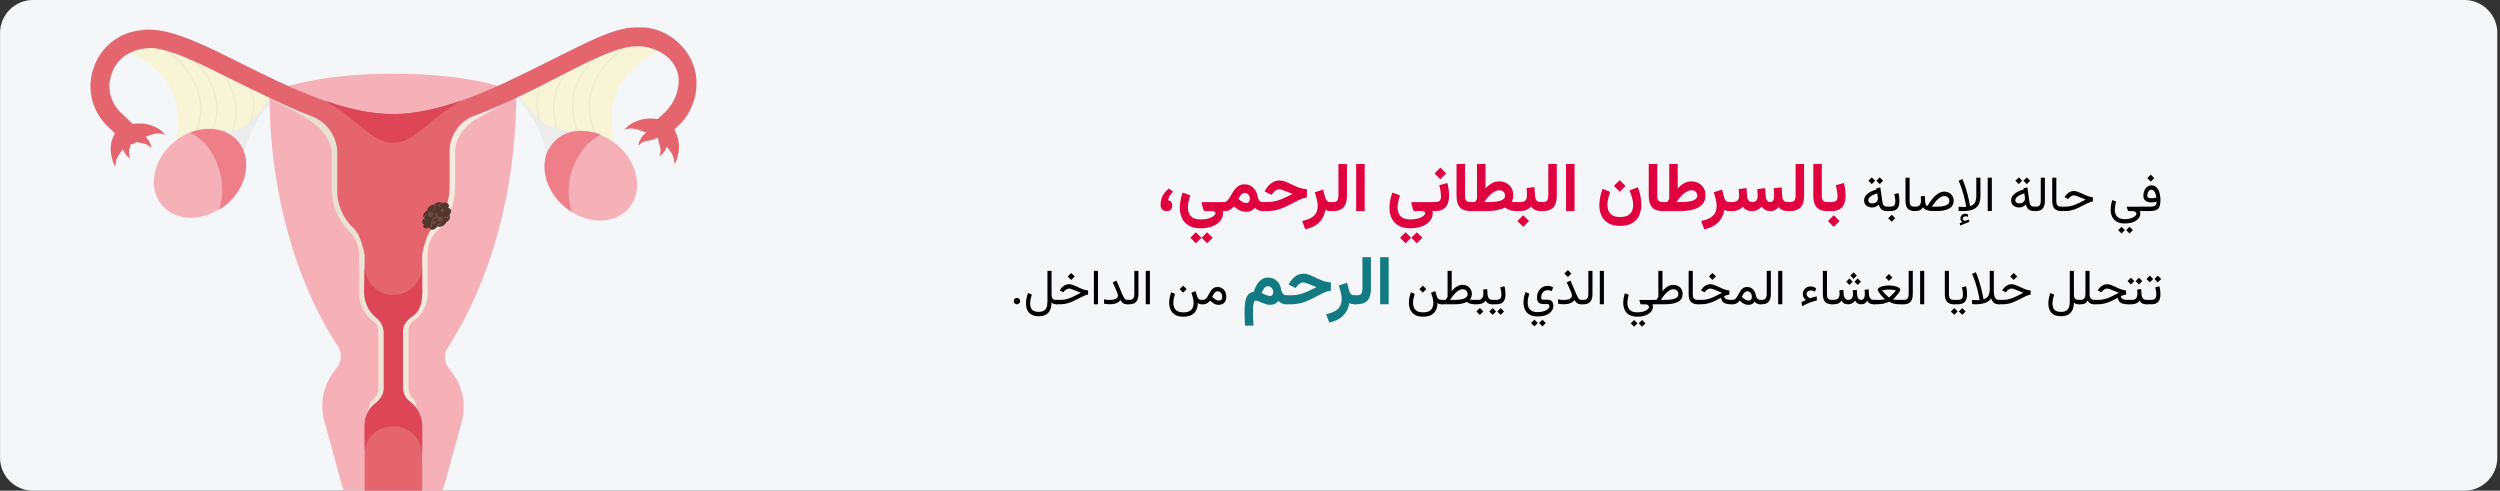 <?xml version="1.0" encoding="UTF-8"?>
<svg xmlns="http://www.w3.org/2000/svg" xmlns:xlink="http://www.w3.org/1999/xlink" width="912px" height="179px" viewBox="0 0 912 179" version="1.1">
  <rect x="0" y="0" width="912" height="179" fill="#333333" stroke="none"/>
  <title>Group 65@2x</title>
  <defs>
    <linearGradient x1="-0.333%" y1="50%" x2="99.986%" y2="50%" id="linearGradient-1">
      <stop stop-color="#E2DCCA" offset="0%"></stop>
      <stop stop-color="#F4EADD" offset="67%"></stop>
    </linearGradient>
  </defs>
  <g id="Page-1" stroke="none" stroke-width="1" fill="none" fill-rule="evenodd">
    <g id="vorlage" transform="translate(-529, -13311)">
      <g id="Group-65" transform="translate(529, 13311)">
        <g id="gebaermutterkoerperkrebs-definition-copy" transform="translate(0.018, 0)">
          <g id="Group" fill="#F5F6F7" fill-rule="nonzero">
            <g id="Mask">
              <path d="M12,0 L899,0 C905.6,0 911,5.4 911,12 L911,167 C911,173.6 905.6,179 899,179 L12,179 C5.4,179 0,173.6 0,167 L0,12 C0,5.4 5.4,0 12,0 Z" id="Rectangle"></path>
            </g>
          </g>
          <g id="Group_3_" transform="translate(32.977, 10)">
            <g id="Group">
              <path d="M208.123,8.4 C208.123,8.4 184.723,16.4 191.223,41.9 L166.523,37.7 L154.723,23.1 L197.123,4.1 L208.123,8.4 Z" id="Path" fill="#F8F4D6" fill-rule="nonzero"></path>
              <path d="M196.023,6.7 C196.023,6.7 175.323,18.3 184.223,38.8" id="Path" stroke="#EFEBD3" stroke-width="0.632"></path>
              <path d="M189.923,6.7 C189.923,6.7 169.223,18.3 178.123,38.8" id="Path" stroke="#EFEBD3" stroke-width="0.632"></path>
              <path d="M183.023,7.6 C183.023,7.6 162.323,19.2 171.223,39.7" id="Path" stroke="#EFEBD3" stroke-width="0.632"></path>
              <path d="M174.923,11.8 C174.923,11.8 156.323,17.7 165.423,38.4" id="Path" stroke="#EFEBD3" stroke-width="0.632"></path>
              <path d="M14.023,9.5 C14.023,9.5 37.423,16.7 30.923,42.4 L55.223,39.2 L67.423,24.2 L25.023,5.2 L14.023,9.5 Z" id="Path" fill="#F8F4D6" fill-rule="nonzero"></path>
              <path d="M39.123,8.4 C39.123,8.4 59.823,20 50.923,40.5" id="Path" stroke="#EFEBD3" stroke-width="0.632"></path>
              <path d="M47.323,13.3 C47.723,13.5 66.923,19.2 56.423,39" id="Path" stroke="#EFEBD3" stroke-width="0.632"></path>
              <path d="M56.423,51.7 C55.123,48.1 56.223,38.2 66.523,26.4 L65.423,26 C65.423,26 59.723,34.6 55.323,36.5 C48.323,39.5 43.523,39 43.523,39 L56.423,51.7 Z" id="Path" fill="#EDECEC" fill-rule="nonzero"></path>
              <path d="M128.323,169 L129.123,166.9 L135.423,143.9 C137.123,137.8 135.823,131 132.023,126 L130.723,124.3 C129.023,122 128.823,118.8 130.523,116.5 C137.423,106.1 154.523,75.1 155.323,27 C155.323,24.9 154.023,23 151.923,22.4 C146.223,20.3 132.723,16.9 110.323,16.9 C87.923,16.9 74.423,20.5 68.723,22.4 C66.823,23 65.323,24.9 65.323,27 C66.123,75.1 83.223,105.9 90.223,116.2 C91.723,118.5 91.723,121.7 90.023,124 L88.723,125.7 C84.923,130.8 83.623,137.3 85.323,143.6 L91.623,166.6 L92.423,168.9 L128.323,169 L128.323,169 Z" id="Path_252_" fill="#F5B1B7" fill-rule="nonzero"></path>
              <path d="M26.223,7.6 C26.223,7.6 46.923,19.2 38.023,39.7" id="Path" stroke="#EFEBD3" stroke-width="0.632"></path>
              <path d="M32.123,7.6 C32.123,7.6 52.823,19.2 43.923,39.7" id="Path" stroke="#EFEBD3" stroke-width="0.632"></path>
              <path d="M165.723,50.8 C167.023,47.2 165.923,37.3 155.623,25.5 L156.723,25.1 C156.723,25.1 162.423,33.7 166.823,35.6 C173.823,38.6 178.623,38.1 178.623,38.1 L165.723,50.8 Z" id="Path" fill="#EDECEC" fill-rule="nonzero"></path>
              <path d="M119.723,141 L101.023,141.2 L101.623,138.7 C101.623,137.6 102.023,136.6 102.923,136 C104.023,134.9 105.023,133.7 105.023,132 L105.023,111 C105.023,109.5 104.423,108 103.123,107.2 C99.923,104.7 98.023,100.9 98.023,96.9 L98.023,83 C98.023,79.9 96.723,77 94.723,74.7 C90.323,70.5 88.023,64.7 88.023,58.7 L88.023,45.8 C87.123,34.2 70.923,29.6 64.923,25.6 L81.123,30.3 C87.823,32.7 92.023,39 92.023,45.9 L92.023,59 C92.023,63.9 94.123,68.5 97.623,71.9 C100.423,74.8 102.023,78.6 102.023,82.7 L102.023,96.1 C102.023,98.8 103.323,101.6 105.623,103.3 C107.723,105 109.023,107.5 109.023,110.3 L109.023,131.2 C109.023,133.9 107.723,136.5 105.423,138.4 C103.323,139.9 102.023,142.4 102.023,144.9 L102.023,167 L119.023,167 L119.023,144.8 C119.023,142.1 117.723,139.7 115.623,138.3 C113.523,136.6 112.023,134.1 112.023,131.1 L112.023,110.3 C112.023,107.6 113.323,105 115.623,103.1 C117.723,101.6 119.023,99.1 119.023,96.3 L119.023,82.3 C119.023,78.2 120.623,74.4 123.423,71.5 C126.823,68 129.023,63.4 129.023,58.6 L129.023,45.3 C129.023,38.4 133.423,32 139.923,29.7 L156.323,24.8 C156.123,25 140.523,33.5 140.323,33.7 C136.723,35.9 133.023,40.4 133.023,45.3 L133.023,58.5 C133.023,64.4 130.623,70.1 126.523,74.2 C124.323,76.2 123.023,79.3 123.023,82.4 L123.023,97.2 C123.023,101 121.023,104.8 118.023,106.9 C116.723,107.7 116.023,109.2 116.023,110.9 L116.023,131.8 C116.023,133.3 116.923,134.8 118.023,135.8 C119.023,137 118.623,138 119.723,141 L119.723,141 Z" id="Path_251_" fill="url(#linearGradient-1)" fill-rule="nonzero"></path>
              <path d="M220.023,14 C217.323,6.2 210.023,0.6 202.023,0 C201.223,0 199.823,0 199.023,0 C190.423,0 179.223,6.5 165.723,13.1 C148.423,21.7 128.723,31.6 110.423,31.6 C92.123,31.6 72.623,21.9 55.123,13.2 C41.623,6.4 30.223,0.8 21.323,0.8 C20.523,0.8 19.623,0.8 18.823,1 C10.623,1.6 3.623,7.1 1.123,14.9 C-1.577,22.5 0.723,31.1 6.623,36.4 L12.123,41.7 C13.623,43 15.723,43 17.023,41.5 C18.323,40 18.323,37.9 16.823,36.6 L16.823,36.6 L11.323,31.3 C7.323,27.7 5.823,22 7.723,17 C9.423,11.7 14.023,8.4 19.723,7.7 C20.323,7.7 21.023,7.5 21.623,7.5 C28.823,7.5 40.023,13.2 52.223,19.3 C61.323,23.7 70.823,28.6 80.723,32.4 C86.223,34.5 89.823,39.6 90.023,45.3 L90.023,58.6 C89.723,64.1 92.023,69.6 96.123,73.4 C98.823,75.9 100.023,83.1 100.023,83.1 L100.023,96.6 C100.023,100 101.523,103.4 104.423,105.5 C106.123,106.8 107.023,108.9 107.023,110.8 L107.023,131.6 C107.023,133.8 106.023,135.9 104.223,137.1 C101.523,139 100.023,142.2 100.023,145.4 L100.023,169 L121.023,169 L121.023,145.5 C121.023,142.2 119.623,139 116.923,137.1 C115.123,135.8 114.023,133.7 114.023,131.6 L114.023,110.8 C114.023,108.6 115.023,106.5 116.823,105.3 C119.523,103.4 121.023,100.2 121.023,97 L121.023,82.9 C121.023,82.9 122.223,75.7 124.723,73.2 C128.723,69.4 131.023,63.9 131.023,58.4 L131.023,45.1 C131.123,39.2 134.723,34.1 140.123,32.2 C149.823,28.6 159.523,23.8 168.623,19.1 C180.623,13 191.823,6.9 199.023,6.9 C199.623,6.9 200.423,6.9 201.023,6.9 C206.723,7.5 212.123,10.6 214.023,15.9 C215.723,21 213.423,27.3 209.623,30.9 L205.823,34.5 C204.323,35.8 204.123,37.9 205.423,39.4 C206.723,40.9 208.823,41.1 210.323,39.8 L210.523,39.6 L214.323,36 C220.123,30.8 222.723,21.6 220.023,14 Z" id="Path_250_" fill="#E4656E" fill-rule="nonzero"></path>
              <g id="Path_249_" transform="translate(85.523, 26.7)" fill="#DC4656" fill-rule="nonzero">
                <path d="M32.5,78.3 C35.1,76.3 35.5,72.9 35.5,69.7 L35.5,60.2 C35.7,66 31,70.7 25.2,70.9 C19.4,71.1 14.7,66.4 14.5,60.6 C14.5,60.4 14.5,59.6 14.5,59.4 L14.3,69.8 C14.3,73.4 15.9,77 18.8,79.3 C20.6,80.7 21.5,82.9 21.5,84.9 L21.5,105 C21.5,107.1 20.2,109 18.5,110.3 C16,112.2 14.5,115.2 14.5,118.3 L14.5,128.3 C14.7,122.7 19.6,118.6 25.5,118.8 C30.9,119 35.3,123.4 35.5,128.8 L35.5,118.9 C35.5,115.7 34,112.1 31.5,110.2 C29.8,108.9 28.5,107.4 28.5,105.2 L28.5,83.5 C28.5,81.7 30.5,79.6 32.5,78.3 Z" id="Path"></path>
                <path d="M24.9,4.9 C16.7,4.9 8.2,3 0,0 C13.5,8 17.3,15.4 24.9,15.4 C32.5,15.4 36.3,8 49.8,0 C41.5,2.8 33.1,4.9 24.9,4.9 Z" id="Path"></path>
              </g>
              <path d="M25.023,37.1 C25.823,37.7 26.723,38.4 27.323,39.2 C27.323,39.2 25.023,37.9 21.423,39.4 C17.823,41.1 16.523,40.2 16.523,40.2 L14.823,35.3 L16.123,35.1 C19.323,34.8 22.323,35.4 25.023,37.1 Z" id="Path" fill="#E4656E" fill-rule="nonzero"></path>
              <path d="M21.623,42 C22.023,42.6 22.223,43.3 22.223,44.1 C22.223,44.1 21.423,42.6 18.623,42.2 C15.823,41.8 15.423,40.9 15.423,40.9 L16.223,37.3 L17.023,37.7 C19.023,38.8 20.723,40.1 21.623,42 Z" id="Path" fill="#E4656E" fill-rule="nonzero"></path>
              <path d="M7.923,47.9 C8.123,49 8.523,50 9.223,50.9 C9.223,50.9 8.623,48.4 11.123,45.4 C13.623,42.4 13.423,41 13.423,41 L9.223,38 L8.623,39.3 C7.223,41.8 7.023,44.9 7.923,47.9 Z" id="Path" fill="#E4656E" fill-rule="nonzero"></path>
              <path d="M12.923,46.4 C13.323,47 14.023,47.5 14.623,47.9 C14.623,47.9 13.523,46.4 14.423,43.7 C15.223,41 14.623,40.1 14.623,40.1 L11.023,39.3 L11.023,40.4 C11.023,42.6 11.623,44.7 12.923,46.4 Z" id="Path" fill="#E4656E" fill-rule="nonzero"></path>
              <path d="M197.023,35.3 C196.223,35.9 195.323,36.6 194.723,37.4 C194.723,37.4 197.023,36.1 200.623,37.6 C204.223,39.1 205.523,38.4 205.523,38.4 L207.223,33.5 L205.923,33.3 C202.723,33 199.823,33.6 197.023,35.3 Z" id="Path" fill="#E4656E" fill-rule="nonzero"></path>
              <path d="M200.523,41.1 C200.123,41.7 199.923,42.4 199.923,43.2 C199.923,43.2 200.723,41.7 203.523,41.3 C206.223,40.9 206.723,40 206.723,40 L205.923,36.4 L205.123,36.8 C203.023,37.7 201.523,39.2 200.523,41.1 Z" id="Path" fill="#E4656E" fill-rule="nonzero"></path>
              <path d="M214.223,47 C214.023,48.1 213.623,49.1 212.923,50 C212.923,50 213.523,47.5 211.023,44.5 C208.523,41.5 208.723,40.1 208.723,40.1 L212.923,37.1 L213.523,38.4 C214.823,40.9 215.023,44.1 214.223,47 Z" id="Path" fill="#E4656E" fill-rule="nonzero"></path>
              <path d="M209.123,45.6 C208.723,46.2 208.023,46.7 207.423,47.1 C207.423,47.1 208.523,45.6 207.623,42.9 C206.723,40.2 207.423,39.3 207.423,39.3 L211.023,38.5 L211.023,39.6 C211.023,41.8 210.323,43.9 209.123,45.6 Z" id="Path" fill="#E4656E" fill-rule="nonzero"></path>
              <ellipse id="Oval_20_" fill="#F5B1B7" fill-rule="nonzero" transform="translate(182.611, 54.193) rotate(-49.737) translate(-182.611, -54.193) " cx="182.611" cy="54.193" rx="14.8" ry="18.1"></ellipse>
              <path d="M174.923,54.8 C174.123,59 174.323,63.2 175.523,67.2 C174.423,66.6 173.623,65.9 172.823,65.3 C165.223,58.8 163.323,48.4 168.623,42.3 C172.623,37.4 179.623,36.6 186.123,39.1 C180.823,42 176.423,47.7 174.923,54.8 Z" id="Path_248_" fill="#EE7E88" fill-rule="nonzero"></path>
              <ellipse id="Oval_19_" fill="#F5B1B7" fill-rule="nonzero" transform="translate(39.92, 53.189) rotate(-40.263) translate(-39.92, -53.189) " cx="39.92" cy="53.189" rx="18.1" ry="14.8"></ellipse>
              <path d="M36.323,38.4 C42.823,35.9 49.823,36.9 53.823,41.6 C59.123,47.9 57.223,58.3 49.623,64.6 C48.823,65.2 47.923,65.9 46.923,66.5 C48.223,62.5 48.423,58.3 47.523,54.1 C46.023,46.8 41.823,40.9 36.323,38.4 Z" id="Path_247_" fill="#EE7E88" fill-rule="nonzero"></path>
            </g>
            <g id="Group" transform="translate(121.019, 63.761)" fill-rule="nonzero">
              <path d="M10.104,5.139 C10.104,5.239 10.104,5.239 10.104,5.339 C10.204,6.139 9.604,6.939 8.704,7.339 C8.704,7.439 8.704,7.539 8.604,7.639 C8.104,8.539 6.804,9.139 5.904,8.939 L5.504,8.839 C5.404,9.139 5.104,9.339 4.904,9.539 C4.604,9.839 4.104,10.039 3.704,10.039 C3.304,10.039 2.904,9.839 2.704,9.539 L2.504,9.139 C2.104,9.539 1.604,9.639 1.204,9.539 C0.504,9.439 0.204,8.739 0.604,8.039 C0.504,7.939 0.304,7.839 0.204,7.739 C-0.196,7.239 0.004,6.439 0.704,5.939 C0.804,5.939 0.804,5.939 0.804,5.939 C0.604,5.739 0.504,5.539 0.404,5.239 C0.204,4.439 0.904,3.539 1.804,3.139 C1.804,2.939 1.804,2.839 1.904,2.639 C2.204,1.639 3.204,0.939 4.204,0.939 L4.604,0.639 C4.604,0.639 4.604,0.639 4.604,0.639 L4.904,0.339 C5.004,0.339 5.104,0.239 5.204,0.239 C5.804,-0.061 6.504,-0.061 7.004,0.139 L7.304,0.339 C8.204,-0.061 9.104,0.039 9.504,0.639 C9.804,1.039 9.904,1.539 9.504,2.039 C9.704,2.139 9.904,2.239 10.104,2.339 C10.704,2.839 10.704,3.839 9.904,4.639 L10.004,4.839 L10.104,5.139 Z" id="Path" fill="#51362D"></path>
              <g transform="translate(0.552, 0.139)" fill="#714B41">
                <path d="M7.152,2.2 C6.752,2 6.052,2.5 6.152,2.9 C6.152,3 6.152,3.1 6.252,3.2 C6.352,3.3 6.552,3.4 6.652,3.4 C7.152,3.4 7.652,2.9 7.452,2.5 C7.352,2.4 7.252,2.2 7.152,2.2 L7.152,2.2 Z" id="Path"></path>
                <path d="M4.452,7 C4.452,6.8 4.252,6.7 3.952,6.8 C3.852,6.8 3.752,6.9 3.652,7 C3.552,7.1 3.552,7.2 3.452,7.3 C3.452,7.4 3.452,7.6 3.452,7.7 C3.552,7.9 3.852,7.9 4.052,7.8 C4.152,7.7 4.252,7.6 4.252,7.5 C4.452,7.3 4.552,7.1 4.452,7 L4.452,7 Z" id="Path"></path>
                <ellipse id="Oval" transform="translate(2.541, 4.305) rotate(-37.214) translate(-2.541, -4.305) " cx="2.541" cy="4.305" rx="1" ry="1"></ellipse>
                <ellipse id="Oval" transform="translate(6.049, 6.014) rotate(-37.214) translate(-6.049, -6.014) " cx="6.049" cy="6.014" rx="1" ry="1"></ellipse>
                <path d="M0.852,6.5 C0.752,6.6 0.652,6.6 0.552,6.5 C-0.248,6 0.152,5 0.452,4.5 C0.552,4.4 0.652,4.3 0.752,4.4 C0.852,4.4 0.852,4.6 0.752,4.7 C0.752,4.7 0.052,5.7 0.752,6.2 C0.952,6.2 0.952,6.3 0.852,6.5 C0.852,6.4 0.852,6.4 0.852,6.5 C0.852,6.4 0.852,6.5 0.852,6.5 L0.852,6.5 Z" id="Path"></path>
                <path d="M4.352,3.8 C4.252,3.8 4.252,3.9 4.252,4 C4.152,4.4 4.252,4.7 4.352,5 C3.652,5.4 3.152,6 2.852,6.6 C2.752,6.9 2.652,7.3 2.652,7.6 C2.652,8.5 2.152,9 2.152,9 C2.152,9.2 2.252,9.3 2.352,9.4 C2.652,9.1 3.252,8.4 3.252,7.5 C3.252,7.2 3.352,6.8 3.552,6.5 C3.752,6.1 4.152,5.8 4.652,5.4 C4.852,5.6 5.052,5.8 5.252,5.9 C5.352,5.9 5.452,5.9 5.552,5.8 L5.552,5.8 C5.652,5.7 5.652,5.6 5.652,5.5 L5.652,5.5 C4.952,5.1 4.852,4.5 4.852,3.8 C4.652,3.8 4.552,3.7 4.352,3.8 C4.452,3.7 4.352,3.7 4.352,3.8 L4.352,3.8 Z" id="Path"></path>
                <path d="M4.352,1.4 C4.352,1.7 4.352,2.3 3.752,2.9 C3.752,2.9 3.652,3 3.552,3 C3.452,3 3.452,3 3.452,2.9 C3.452,2.8 3.452,2.7 3.552,2.6 C4.252,2 3.852,1.3 3.852,1.3 C3.752,0.9 3.952,0.6 4.052,0.5 C4.052,0.5 4.052,0.5 4.052,0.5 L4.352,0.2 C4.452,0.2 4.552,0.1 4.652,0.1 C4.352,0.6 4.252,1 4.352,1.4 Z" id="Path"></path>
                <path d="M5.552,0.9 C5.452,0.9 5.352,0.9 5.152,0.9 C5.052,0.9 4.952,1 4.852,1.1 L4.852,1.1 C4.852,1.2 4.852,1.3 4.952,1.3 L4.952,1.3 C5.252,1.3 5.552,1.3 5.852,1.5 C5.952,1.6 6.052,1.5 6.152,1.4 C6.252,1.3 6.252,1.2 6.152,1.1 C6.052,1 5.952,0.9 5.852,0.9 C6.052,0.6 6.352,0.3 6.652,0.2 C6.552,0.1 6.452,1.42108547e-14 6.352,1.42108547e-14 C6.252,0.1 5.752,0.4 5.552,0.9 L5.552,0.9 Z" id="Path"></path>
                <path d="M9.552,5.2 C9.052,5.6 8.052,6.1 7.352,5.5 C7.252,5.4 7.252,5.2 7.352,5.1 C7.452,5 7.652,4.9 7.752,5 C7.852,5 8.052,5.1 8.352,5.1 C8.652,5.1 9.052,5 9.452,4.7 L9.552,5 C9.552,5.1 9.552,5.1 9.552,5.2 Z" id="Path"></path>
                <path d="M6.152,7.5 C5.852,7.6 5.452,7.7 5.152,7.7 C5.052,7.7 4.852,7.8 4.852,7.9 L4.852,7.9 L4.852,7.9 C4.852,8 4.852,8.1 4.952,8.1 C5.052,8.1 5.152,8.1 5.352,8.1 C5.352,8.3 5.252,8.5 5.152,8.6 C5.252,8.7 5.352,8.7 5.552,8.7 C5.652,8.5 5.752,8.2 5.852,8 C6.052,8 6.252,7.9 6.452,7.8 C6.552,7.7 6.652,7.6 6.652,7.5 C6.452,7.5 6.252,7.5 6.152,7.5 L6.152,7.5 Z" id="Path"></path>
              </g>
            </g>
          </g>
        </g>
        <g id="في-حالة-الإصابة-بالس" transform="translate(369.805, 59.821)" fill-rule="nonzero">
          <path d="M414.8,3.881 L413.526,5.156 L414.8,6.43 L416.075,5.156 L414.8,3.881 Z M415.213,12.504 C414.668,12.504 414.251,12.438 413.961,12.306 C413.671,12.174 413.526,11.906 413.526,11.502 C413.526,11.232 413.574,10.932 413.671,10.601 C413.768,10.27 413.926,9.983 414.146,9.739 C414.365,9.496 414.657,9.375 415.02,9.375 C415.331,9.375 415.591,9.464 415.802,9.643 C416.013,9.821 416.188,10.054 416.325,10.341 C416.463,10.629 416.571,10.939 416.65,11.273 C416.73,11.607 416.787,11.929 416.822,12.24 C416.552,12.316 416.284,12.379 416.018,12.429 C415.751,12.479 415.483,12.504 415.213,12.504 Z M414.132,15.58 L410.81,15.58 L410.81,17.179 L414.027,17.179 C414.812,17.179 415.477,17.129 416.022,17.03 C416.567,16.93 417.009,16.741 417.349,16.463 C417.689,16.185 417.937,15.777 418.092,15.241 C418.247,14.705 418.325,14.001 418.325,13.128 C418.325,12.465 418.265,11.818 418.145,11.185 C418.024,10.552 417.834,9.983 417.573,9.476 C417.313,8.969 416.973,8.565 416.554,8.263 C416.135,7.961 415.629,7.81 415.038,7.81 C414.545,7.81 414.115,7.921 413.746,8.144 C413.376,8.367 413.07,8.661 412.827,9.027 C412.584,9.394 412.402,9.798 412.282,10.24 C412.162,10.683 412.102,11.124 412.102,11.563 C412.102,12.378 412.353,12.99 412.854,13.4 C413.355,13.81 414.1,14.015 415.09,14.015 C415.43,14.015 415.748,13.992 416.044,13.945 C416.34,13.898 416.631,13.831 416.918,13.743 C416.918,14.294 416.823,14.699 416.633,14.96 C416.442,15.221 416.144,15.389 415.736,15.465 C415.329,15.542 414.794,15.58 414.132,15.58 Z" id="Shape" fill="#000000"></path>
          <path d="M405.343,21.706 C406.31,21.706 407.148,21.597 407.857,21.38 C408.566,21.164 409.153,20.879 409.619,20.528 C410.085,20.176 410.431,19.794 410.656,19.381 C410.882,18.968 410.995,18.568 410.995,18.181 C410.995,18.011 410.981,17.847 410.955,17.689 C410.929,17.531 410.872,17.364 410.784,17.188 L411.135,17.188 L411.135,15.588 L406.266,15.588 C406.19,15.588 406.137,15.61 406.108,15.654 C406.079,15.698 406.067,15.744 406.073,15.791 L406.31,16.634 C406.357,16.798 406.407,16.932 406.459,17.034 C406.512,17.137 406.597,17.188 406.714,17.188 L408.015,17.188 C408.56,17.188 408.954,17.288 409.197,17.487 C409.44,17.686 409.562,17.926 409.562,18.208 C409.562,18.454 409.394,18.726 409.057,19.025 C408.72,19.324 408.236,19.582 407.606,19.798 C406.977,20.015 406.222,20.124 405.343,20.124 C404.412,20.124 403.678,19.968 403.142,19.658 C402.605,19.347 402.226,18.931 402.003,18.41 C401.781,17.888 401.669,17.311 401.669,16.678 C401.669,16.368 401.709,15.943 401.788,15.404 C401.867,14.865 401.992,14.302 402.162,13.716 L400.764,13.154 C400.542,13.822 400.385,14.468 400.294,15.092 C400.203,15.716 400.158,16.227 400.158,16.626 C400.158,17.546 400.326,18.391 400.663,19.161 C401,19.932 401.548,20.548 402.307,21.011 C403.065,21.474 404.078,21.706 405.343,21.706 Z M407.04,22.901 L405.818,24.123 L407.04,25.362 L408.27,24.123 L407.04,22.901 Z M404.122,22.901 L402.9,24.123 L404.122,25.362 L405.352,24.123 L404.122,22.901 Z" id="Shape" fill="#000000"></path>
          <path d="M382.061,15.58 L382.061,17.179 L383.511,17.179 C384.337,17.179 385.112,17.09 385.836,16.911 C386.56,16.733 387.271,16.488 387.972,16.177 C388.672,15.867 389.397,15.512 390.147,15.114 C390.768,14.786 391.295,14.519 391.729,14.314 C392.163,14.109 392.535,13.954 392.845,13.848 C393.156,13.743 393.434,13.675 393.68,13.646 L393.68,12.126 C393.417,12.108 393.141,12.07 392.854,12.011 C392.567,11.953 392.261,11.868 391.936,11.756 C391.61,11.645 391.254,11.504 390.868,11.335 C390.481,11.165 390.05,10.965 389.576,10.737 C389.031,10.473 388.525,10.261 388.06,10.1 C387.594,9.939 387.17,9.858 386.79,9.858 C386.098,9.858 385.467,10.047 384.896,10.425 C384.324,10.803 383.845,11.305 383.459,11.932 L383.327,12.143 L384.671,12.802 L384.909,12.504 C385.137,12.211 385.417,11.96 385.748,11.752 C386.079,11.544 386.423,11.44 386.781,11.44 C386.933,11.44 387.124,11.474 387.352,11.541 C387.581,11.608 387.853,11.704 388.169,11.827 C388.486,11.95 388.852,12.096 389.268,12.266 C389.555,12.378 389.787,12.473 389.962,12.552 C390.138,12.631 390.304,12.703 390.459,12.767 C390.614,12.832 390.803,12.905 391.026,12.987 C390.153,13.444 389.319,13.869 388.525,14.261 C387.731,14.654 386.932,14.972 386.126,15.215 C385.32,15.458 384.458,15.58 383.538,15.58 L382.061,15.58 Z" id="Path" fill="#000000"></path>
          <path d="M378.844,4.989 L378.844,13.47 C378.844,14.754 379.12,15.692 379.67,16.287 C380.221,16.882 381.056,17.179 382.175,17.179 L382.386,17.179 L382.386,15.58 L382.175,15.58 C381.56,15.58 381.102,15.436 380.8,15.149 C380.498,14.862 380.347,14.305 380.347,13.479 L380.347,4.989 L378.844,4.989 Z" id="Path" fill="#000000"></path>
          <path d="M372.165,15.58 L372.165,17.179 L372.876,17.179 C374.013,17.179 374.847,16.867 375.377,16.243 C375.907,15.619 376.172,14.698 376.172,13.479 L376.172,4.989 L374.669,4.989 L374.669,13.488 C374.669,14.086 374.548,14.584 374.305,14.982 C374.062,15.38 373.588,15.58 372.885,15.58 L372.165,15.58 Z" id="Path" fill="#000000"></path>
          <path d="M369.563,4.883 L368.341,6.105 L369.563,7.344 L370.793,6.105 L369.563,4.883 Z M366.645,4.883 L365.423,6.105 L366.645,7.344 L367.875,6.105 L366.645,4.883 Z M372.191,17.179 L372.49,17.179 L372.49,15.58 L372.226,15.58 C371.716,15.58 371.328,15.438 371.062,15.153 C370.795,14.869 370.626,14.469 370.556,13.954 L369.792,8.557 L368.385,8.838 L368.447,9.26 C367.656,9.506 366.972,9.772 366.395,10.056 C365.817,10.34 365.341,10.649 364.966,10.983 C364.591,11.317 364.313,11.677 364.131,12.064 C363.95,12.451 363.859,12.87 363.859,13.321 C363.859,14.118 364.143,14.742 364.711,15.193 C365.28,15.644 365.983,15.87 366.821,15.87 C367.313,15.87 367.747,15.779 368.122,15.597 C368.497,15.416 368.875,15.155 369.255,14.815 C369.349,15.284 369.518,15.697 369.761,16.054 C370.004,16.412 370.326,16.689 370.728,16.885 C371.129,17.081 371.617,17.179 372.191,17.179 Z M368.904,12.671 C368.904,13.028 368.806,13.336 368.609,13.593 C368.413,13.851 368.158,14.047 367.845,14.182 C367.531,14.317 367.202,14.384 366.856,14.384 C366.405,14.384 366.047,14.285 365.784,14.086 C365.52,13.886 365.388,13.593 365.388,13.207 C365.388,12.966 365.451,12.739 365.577,12.525 C365.703,12.312 365.898,12.104 366.162,11.901 C366.425,11.699 366.764,11.497 367.177,11.295 C367.59,11.093 368.081,10.889 368.649,10.684 L368.869,12.152 C368.88,12.246 368.889,12.334 368.895,12.416 C368.901,12.498 368.904,12.583 368.904,12.671 Z" id="Shape" fill="#000000"></path>
          <polygon id="Path" fill="#000000" points="356.819 4.989 355.316 4.989 355.316 17.171 356.819 17.171"></polygon>
          <path d="M346.087,21.213 L345.121,21.591 L345.244,22.453 L348.592,21.126 L348.469,20.255 L347.309,20.677 C347.292,20.683 347.275,20.689 347.261,20.695 C347.246,20.701 347.233,20.704 347.221,20.704 C346.893,20.751 346.64,20.688 346.461,20.515 C346.282,20.342 346.19,20.165 346.184,19.983 C346.184,19.69 346.291,19.467 346.505,19.315 C346.719,19.163 346.952,19.087 347.204,19.087 C347.338,19.087 347.485,19.098 347.643,19.122 C347.801,19.145 347.971,19.204 348.153,19.297 L348.144,18.427 C347.98,18.328 347.812,18.256 347.639,18.212 C347.466,18.168 347.28,18.146 347.081,18.146 C346.635,18.146 346.238,18.307 345.89,18.629 C345.541,18.952 345.367,19.365 345.367,19.869 C345.367,20.214 345.437,20.487 345.578,20.686 C345.718,20.885 345.888,21.061 346.087,21.213 Z M346.202,17.179 C346.952,17.179 347.655,17.131 348.311,17.034 C348.967,16.938 349.562,16.771 350.095,16.533 C350.628,16.296 351.085,15.971 351.466,15.558 C351.847,15.145 352.14,14.623 352.345,13.993 C352.55,13.363 352.653,12.606 352.653,11.721 L352.653,4.989 L351.15,4.989 L351.15,11.695 C351.15,12.527 351.05,13.188 350.851,13.677 C350.652,14.166 350.381,14.538 350.038,14.793 C349.695,15.048 349.304,15.237 348.865,15.36 C348.865,15.36 348.835,15.18 348.777,14.819 C348.718,14.459 348.623,13.96 348.491,13.321 C348.359,12.682 348.185,11.944 347.968,11.106 C347.751,10.268 347.486,9.369 347.173,8.408 C346.859,7.447 346.492,6.468 346.07,5.472 L344.708,6.105 C345.135,7.072 345.504,8.018 345.815,8.944 C346.125,9.87 346.386,10.735 346.597,11.541 C346.808,12.347 346.975,13.057 347.098,13.672 C347.221,14.288 347.311,14.768 347.366,15.114 C347.422,15.46 347.45,15.632 347.45,15.632 C347.333,15.65 347.185,15.662 347.006,15.668 C346.827,15.673 346.618,15.676 346.377,15.676 C346.125,15.676 345.874,15.669 345.622,15.654 C345.37,15.64 345.062,15.621 344.699,15.597 L344.699,17.109 C344.957,17.132 345.211,17.15 345.463,17.162 C345.715,17.173 345.961,17.179 346.202,17.179 Z" id="Shape" fill="#000000"></path>
          <path d="M339.522,11.695 C340.067,11.695 340.505,11.865 340.836,12.205 C341.167,12.545 341.333,12.972 341.333,13.488 C341.333,13.851 341.23,14.165 341.025,14.428 C340.82,14.692 340.512,14.909 340.102,15.079 C339.692,15.249 339.176,15.375 338.555,15.457 C337.934,15.539 337.205,15.58 336.367,15.58 L334.943,15.58 C335.353,14.935 335.757,14.37 336.156,13.883 C336.554,13.397 336.945,12.991 337.329,12.666 C337.713,12.341 338.088,12.098 338.454,11.937 C338.82,11.775 339.176,11.695 339.522,11.695 Z M333.352,15.307 C333.071,15.307 332.863,15.136 332.728,14.793 C332.593,14.45 332.511,14.083 332.482,13.69 L332.35,11.633 L330.882,11.809 C330.894,12.085 330.91,12.342 330.931,12.583 C330.951,12.823 330.961,13.084 330.961,13.365 C330.961,14.027 330.819,14.562 330.535,14.969 C330.251,15.376 329.699,15.58 328.878,15.58 L328.544,15.58 L328.536,17.179 L328.878,17.179 C329.582,17.179 330.146,17.072 330.57,16.858 C330.995,16.645 331.377,16.306 331.717,15.843 C331.899,16.125 332.16,16.365 332.5,16.564 C332.839,16.763 333.291,16.916 333.853,17.021 C334.416,17.127 335.11,17.179 335.936,17.179 L336.402,17.179 C337.486,17.179 338.434,17.103 339.245,16.951 C340.057,16.798 340.732,16.566 341.271,16.252 C341.81,15.939 342.214,15.545 342.484,15.07 C342.753,14.595 342.888,14.039 342.888,13.4 C342.888,12.773 342.742,12.211 342.449,11.713 C342.156,11.214 341.75,10.82 341.231,10.53 C340.713,10.24 340.12,10.095 339.452,10.095 C338.948,10.095 338.444,10.201 337.94,10.412 C337.436,10.623 336.932,10.942 336.428,11.37 C335.924,11.797 335.416,12.338 334.903,12.991 C334.391,13.645 333.874,14.417 333.352,15.307 Z" id="Shape" fill="#000000"></path>
          <path d="M325.319,4.989 L325.319,13.47 C325.319,14.754 325.594,15.692 326.145,16.287 C326.696,16.882 327.531,17.179 328.65,17.179 L328.861,17.179 L328.861,15.58 L328.65,15.58 C328.035,15.58 327.576,15.436 327.274,15.149 C326.973,14.862 326.822,14.305 326.822,13.479 L326.822,4.989 L325.319,4.989 Z" id="Path" fill="#000000"></path>
          <path d="M318.49,15.58 L318.49,17.179 L318.912,17.179 L318.912,15.58 L318.49,15.58 Z M320.3,18.524 L319.026,19.798 L320.3,21.073 L321.575,19.798 L320.3,18.524 Z M319.659,17.179 C320.584,17.179 321.296,17.021 321.794,16.705 C322.292,16.388 322.637,15.956 322.827,15.408 C323.018,14.86 323.113,14.235 323.113,13.532 C323.113,13.104 323.084,12.624 323.025,12.09 C322.966,11.557 322.867,11.059 322.726,10.596 L321.223,11.001 C321.358,11.481 321.458,11.964 321.522,12.451 C321.586,12.937 321.619,13.344 321.619,13.672 C321.619,14.258 321.485,14.723 321.219,15.066 C320.952,15.408 320.426,15.58 319.641,15.58 L318.692,15.58 L318.692,17.179 L319.659,17.179 Z" id="Shape" fill="#000000"></path>
          <path d="M315.915,4.883 L314.693,6.105 L315.915,7.344 L317.145,6.105 L315.915,4.883 Z M312.997,4.883 L311.775,6.105 L312.997,7.344 L314.227,6.105 L312.997,4.883 Z M318.542,17.179 L318.841,17.179 L318.841,15.58 L318.578,15.58 C318.068,15.58 317.68,15.438 317.413,15.153 C317.146,14.869 316.978,14.469 316.908,13.954 L316.143,8.557 L314.737,8.838 L314.798,9.26 C314.007,9.506 313.323,9.772 312.746,10.056 C312.169,10.34 311.693,10.649 311.318,10.983 C310.943,11.317 310.665,11.677 310.483,12.064 C310.301,12.451 310.21,12.87 310.21,13.321 C310.21,14.118 310.495,14.742 311.063,15.193 C311.631,15.644 312.334,15.87 313.172,15.87 C313.665,15.87 314.098,15.779 314.473,15.597 C314.848,15.416 315.226,15.155 315.607,14.815 C315.701,15.284 315.869,15.697 316.112,16.054 C316.355,16.412 316.678,16.689 317.079,16.885 C317.48,17.081 317.968,17.179 318.542,17.179 Z M315.255,12.671 C315.255,13.028 315.157,13.336 314.961,13.593 C314.765,13.851 314.51,14.047 314.196,14.182 C313.883,14.317 313.553,14.384 313.208,14.384 C312.756,14.384 312.399,14.285 312.135,14.086 C311.872,13.886 311.74,13.593 311.74,13.207 C311.74,12.966 311.803,12.739 311.929,12.525 C312.055,12.312 312.25,12.104 312.513,11.901 C312.777,11.699 313.115,11.497 313.528,11.295 C313.941,11.093 314.432,10.889 315,10.684 L315.22,12.152 C315.232,12.246 315.241,12.334 315.247,12.416 C315.252,12.498 315.255,12.583 315.255,12.671 Z" id="Shape" fill="#000000"></path>
          <path d="M296.629,13.899 L296.629,17.179 L297.215,17.179 L297.215,13.899 L296.629,13.899 Z M299.143,18.7 L297.034,20.817 L299.143,22.926 L301.261,20.817 L299.143,18.7 Z M298.252,17.179 C299.56,17.179 300.593,16.942 301.351,16.466 C302.109,15.991 302.65,15.327 302.976,14.476 C303.301,13.624 303.463,12.627 303.463,11.485 C303.463,10.786 303.413,10.052 303.312,9.284 C303.212,8.516 303.058,7.734 302.852,6.936 L299.896,7.729 C300.127,8.612 300.29,9.41 300.385,10.124 C300.48,10.838 300.528,11.42 300.528,11.87 C300.528,12.64 300.341,13.171 299.968,13.462 C299.595,13.753 299.015,13.899 298.228,13.899 L296.901,13.899 L296.901,17.179 L298.252,17.179 Z" id="Shape" fill="#E0003F"></path>
          <path d="M291.693,0 L291.693,11.614 C291.693,13.485 292.106,14.88 292.932,15.8 C293.757,16.719 295.055,17.179 296.824,17.179 L297.117,17.179 L297.117,13.899 L296.824,13.899 C296.019,13.899 295.479,13.709 295.203,13.33 C294.928,12.95 294.79,12.3 294.79,11.378 L294.79,0 L291.693,0 Z" id="Path" fill="#E0003F"></path>
          <path d="M282.259,13.899 L282.259,17.179 L283.165,17.179 C284.975,17.179 286.289,16.711 287.105,15.776 C287.921,14.84 288.33,13.457 288.33,11.627 L288.33,0 L285.233,0 L285.233,11.391 C285.233,12.21 285.11,12.832 284.863,13.259 C284.616,13.686 284.054,13.899 283.177,13.899 L282.259,13.899 Z" id="Path" fill="#E0003F"></path>
          <path d="M276.025,17.179 C276.74,17.179 277.338,17.036 277.82,16.749 C278.302,16.462 278.709,16.095 279.04,15.647 C279.35,16.124 279.792,16.499 280.364,16.771 C280.937,17.043 281.609,17.179 282.381,17.179 L282.698,17.179 L282.698,13.899 L282.356,13.899 C281.926,13.899 281.568,13.819 281.283,13.66 C280.998,13.501 280.78,13.272 280.628,12.972 C280.477,12.673 280.388,12.312 280.361,11.89 L280.116,8.515 L277.251,8.867 C277.291,9.371 277.327,9.879 277.359,10.389 C277.39,10.899 277.406,11.301 277.406,11.594 C277.406,12.031 277.361,12.424 277.27,12.774 C277.18,13.124 277.033,13.399 276.829,13.599 C276.626,13.799 276.351,13.899 276.004,13.899 C275.64,13.899 275.339,13.806 275.103,13.62 C274.866,13.434 274.69,13.188 274.572,12.883 C274.455,12.578 274.382,12.247 274.355,11.89 L274.11,8.796 L271.245,9.152 C271.272,9.455 271.298,9.771 271.322,10.1 C271.347,10.428 271.366,10.724 271.379,10.988 C271.393,11.251 271.4,11.445 271.4,11.569 C271.4,12.313 271.248,12.888 270.944,13.292 C270.64,13.697 270.131,13.899 269.417,13.899 C269.025,13.899 268.697,13.811 268.432,13.636 C268.167,13.461 267.963,13.221 267.822,12.916 C267.68,12.611 267.595,12.269 267.568,11.89 L267.323,8.796 L264.458,9.152 C264.485,9.455 264.509,9.77 264.531,10.097 C264.553,10.425 264.572,10.719 264.588,10.981 C264.604,11.244 264.613,11.44 264.613,11.569 C264.613,12.446 264.392,13.053 263.951,13.392 C263.511,13.73 262.83,13.899 261.91,13.899 L261.031,13.899 L261.031,17.179 L261.885,17.179 C262.862,17.179 263.677,17.037 264.328,16.751 C264.979,16.465 265.524,16.074 265.962,15.576 C266.307,16.068 266.753,16.458 267.3,16.747 C267.847,17.035 268.545,17.179 269.392,17.179 C270.093,17.179 270.74,17.03 271.334,16.732 C271.928,16.433 272.436,16.042 272.858,15.56 C273.193,16.027 273.62,16.414 274.139,16.72 C274.659,17.026 275.288,17.179 276.025,17.179 Z" id="Path" fill="#E0003F"></path>
          <path d="M261.157,17.179 L261.482,17.179 L261.482,13.899 L261.022,13.899 C260.478,13.899 260.06,13.729 259.769,13.389 C259.477,13.049 259.259,12.601 259.113,12.044 L258.412,9.319 L255.377,10.317 C255.645,11.112 255.888,11.956 256.105,12.849 C256.321,13.742 256.43,14.554 256.43,15.284 C256.43,16.368 256.21,17.272 255.771,17.995 C255.331,18.717 254.69,19.302 253.849,19.749 C253.007,20.196 251.983,20.55 250.778,20.813 L251.895,23.817 C253.334,23.538 254.564,23.071 255.586,22.416 C256.607,21.761 257.422,20.947 258.031,19.975 C258.639,19.003 259.04,17.912 259.234,16.703 C259.457,16.841 259.734,16.955 260.065,17.044 C260.397,17.134 260.761,17.179 261.157,17.179 Z" id="Path" fill="#E0003F"></path>
          <path d="M247.249,9.57 C247.857,9.57 248.36,9.753 248.757,10.117 C249.155,10.482 249.354,10.958 249.354,11.548 C249.354,12.025 249.193,12.416 248.873,12.722 C248.552,13.027 248.104,13.266 247.529,13.439 C246.954,13.612 246.283,13.731 245.517,13.798 C244.751,13.865 243.924,13.899 243.036,13.899 L241.761,13.899 C242.155,13.313 242.571,12.759 243.01,12.238 C243.449,11.717 243.905,11.256 244.377,10.857 C244.849,10.458 245.327,10.144 245.811,9.914 C246.295,9.685 246.774,9.57 247.249,9.57 Z M238.407,13.899 L236.629,13.899 L236.629,17.179 L242.928,17.179 C244.29,17.179 245.543,17.079 246.688,16.878 C247.833,16.678 248.83,16.352 249.678,15.9 C250.526,15.448 251.183,14.848 251.648,14.101 C252.113,13.353 252.347,12.431 252.35,11.335 C252.35,10.362 252.129,9.502 251.688,8.754 C251.246,8.005 250.635,7.418 249.854,6.992 C249.073,6.565 248.172,6.352 247.152,6.352 C246.691,6.352 246.247,6.409 245.82,6.524 C245.393,6.639 244.978,6.805 244.575,7.021 C244.171,7.238 243.776,7.5 243.389,7.81 C243.002,8.119 242.613,8.472 242.224,8.868 L242.224,0 L239.127,0 L239.127,12.799 C239,12.985 238.879,13.166 238.763,13.343 C238.647,13.519 238.528,13.705 238.407,13.899 Z" id="Shape" fill="#E0003F"></path>
          <path d="M231.656,0 L231.656,11.614 C231.656,13.485 232.069,14.88 232.895,15.8 C233.72,16.719 235.018,17.179 236.787,17.179 L237.08,17.179 L237.08,13.899 L236.787,13.899 C235.983,13.899 235.442,13.709 235.167,13.33 C234.891,12.95 234.753,12.3 234.753,11.378 L234.753,0 L231.656,0 Z" id="Path" fill="#E0003F"></path>
          <path d="M221.064,5.888 L218.952,8 L221.064,10.111 L223.176,8 L221.064,5.888 Z M221.222,19.34 C220.042,19.34 219.115,19.141 218.439,18.742 C217.764,18.343 217.286,17.81 217.005,17.143 C216.724,16.475 216.584,15.739 216.584,14.933 C216.584,14.217 216.681,13.45 216.877,12.632 C217.072,11.814 217.312,10.99 217.597,10.16 L214.826,9.086 C214.443,10.079 214.148,11.082 213.941,12.095 C213.733,13.108 213.63,14.091 213.63,15.043 C213.63,16.459 213.896,17.737 214.429,18.876 C214.962,20.015 215.788,20.917 216.907,21.58 C218.026,22.243 219.465,22.575 221.222,22.575 C222.923,22.575 224.345,22.259 225.489,21.629 C226.632,20.998 227.493,20.107 228.071,18.955 C228.648,17.804 228.937,16.443 228.937,14.872 C228.937,13.839 228.842,12.811 228.65,11.79 C228.459,10.769 228.136,9.664 227.68,8.476 L224.653,9.623 C224.978,10.421 225.279,11.287 225.556,12.223 C225.833,13.159 225.971,14.075 225.971,14.97 C225.971,15.784 225.827,16.52 225.538,17.179 C225.249,17.838 224.758,18.363 224.067,18.754 C223.375,19.145 222.427,19.34 221.222,19.34 Z" id="Shape" fill="#E0003F"></path>
          <polygon id="Path" fill="#E0003F" points="204.586 0 201.489 0 201.489 17.167 204.586 17.167"></polygon>
          <path d="M192.046,13.899 L192.046,17.179 L192.952,17.179 C194.763,17.179 196.076,16.711 196.893,15.776 C197.709,14.84 198.117,13.457 198.117,11.627 L198.117,0 L195.021,0 L195.021,11.391 C195.021,12.21 194.898,12.832 194.651,13.259 C194.404,13.686 193.842,13.899 192.965,13.899 L192.046,13.899 Z" id="Path" fill="#E0003F"></path>
          <path d="M183.343,13.899 L183.343,17.179 L183.929,17.179 L183.929,13.899 L183.343,13.899 Z M185.857,18.7 L183.748,20.817 L185.857,22.926 L187.975,20.817 L185.857,18.7 Z M187.104,8.77 C187.142,9.186 187.172,9.612 187.195,10.047 C187.218,10.482 187.23,10.928 187.23,11.385 C187.23,12.23 187.051,12.86 186.693,13.275 C186.335,13.691 185.694,13.899 184.771,13.899 L183.615,13.899 L183.615,17.179 L184.771,17.179 C185.541,17.179 186.271,17.037 186.959,16.752 C187.648,16.468 188.231,16.065 188.709,15.543 C188.956,15.87 189.247,16.156 189.581,16.399 C189.915,16.643 190.302,16.834 190.741,16.972 C191.181,17.11 191.677,17.179 192.229,17.179 L192.498,17.179 L192.498,13.899 L192.254,13.899 C191.799,13.899 191.425,13.814 191.132,13.644 C190.838,13.474 190.616,13.23 190.465,12.912 C190.314,12.595 190.225,12.223 190.198,11.795 L189.961,8.426 L187.104,8.77 Z" id="Shape" fill="#E0003F"></path>
          <path d="M177.129,9.57 C177.737,9.57 178.24,9.753 178.638,10.117 C179.035,10.482 179.234,10.958 179.234,11.548 C179.234,12.025 179.074,12.416 178.753,12.722 C178.433,13.027 177.985,13.266 177.41,13.439 C176.834,13.612 176.164,13.731 175.398,13.798 C174.632,13.865 173.804,13.899 172.916,13.899 L171.642,13.899 C172.035,13.313 172.451,12.759 172.89,12.238 C173.329,11.717 173.785,11.256 174.257,10.857 C174.73,10.458 175.208,10.144 175.692,9.914 C176.175,9.685 176.655,9.57 177.129,9.57 Z M177.056,6.348 C176.581,6.348 176.129,6.405 175.7,6.52 C175.271,6.635 174.855,6.802 174.453,7.019 C174.051,7.237 173.657,7.5 173.269,7.81 C172.882,8.119 172.494,8.472 172.104,8.868 L172.104,0 L169.008,0 L169.008,12.799 C168.881,12.985 168.759,13.166 168.643,13.343 C168.527,13.519 168.409,13.705 168.287,13.899 L166.509,13.899 L166.509,17.179 L172.808,17.179 C174.078,17.179 175.255,17.061 176.34,16.825 C177.425,16.588 178.375,16.28 179.192,15.9 C179.697,16.258 180.294,16.561 180.981,16.808 C181.669,17.056 182.505,17.179 183.489,17.179 L183.831,17.179 L183.831,13.899 L183.477,13.899 C183.179,13.899 182.916,13.894 182.689,13.885 C182.461,13.876 182.263,13.862 182.094,13.845 C181.925,13.828 181.775,13.81 181.642,13.791 C181.847,13.472 181.995,13.081 182.088,12.617 C182.18,12.153 182.228,11.726 182.23,11.335 C182.23,10.37 182.009,9.513 181.566,8.764 C181.123,8.014 180.513,7.424 179.735,6.993 C178.957,6.563 178.064,6.348 177.056,6.348 Z" id="Shape" fill="#E0003F"></path>
          <path d="M161.537,0 L161.537,11.614 C161.537,13.485 161.95,14.88 162.775,15.8 C163.601,16.719 164.899,17.179 166.668,17.179 L166.961,17.179 L166.961,13.899 L166.668,13.899 C165.863,13.899 165.323,13.709 165.047,13.33 C164.771,12.95 164.633,12.3 164.633,11.378 L164.633,0 L161.537,0 Z" id="Path" fill="#E0003F"></path>
          <path d="M153.601,17.179 C154.911,17.179 155.945,16.941 156.702,16.465 C157.459,15.989 158,15.326 158.325,14.475 C158.651,13.625 158.814,12.63 158.814,11.491 C158.814,10.791 158.763,10.056 158.661,9.287 C158.559,8.518 158.407,7.735 158.203,6.938 L155.249,7.731 C155.477,8.61 155.638,9.407 155.731,10.124 C155.825,10.84 155.872,11.422 155.872,11.869 C155.872,12.642 155.687,13.173 155.316,13.462 C154.946,13.751 154.366,13.896 153.577,13.896 L152.246,13.896 L152.246,17.179 L153.601,17.179 Z M155.628,1.335 L153.516,3.446 L155.628,5.558 L157.739,3.446 L155.628,1.335 Z" id="Shape" fill="#E0003F"></path>
          <path d="M144.662,23.454 C145.972,23.454 147.136,23.305 148.153,23.008 C149.17,22.711 150.029,22.306 150.729,21.794 C151.428,21.281 151.957,20.697 152.315,20.042 C152.674,19.387 152.853,18.705 152.853,17.997 C152.853,17.859 152.844,17.733 152.828,17.619 C152.812,17.505 152.771,17.358 152.706,17.179 L152.706,17.179 L152.706,13.908 L145.48,13.908 C145.235,13.908 145.093,13.959 145.052,14.06 C145.012,14.162 145.024,14.315 145.089,14.518 L145.565,16.276 C145.646,16.553 145.73,16.772 145.815,16.935 C145.901,17.098 146.098,17.179 146.407,17.179 L148.299,17.179 C148.926,17.179 149.384,17.242 149.673,17.369 C149.962,17.495 150.106,17.708 150.106,18.009 C150.106,18.229 149.919,18.514 149.544,18.864 C149.17,19.214 148.582,19.527 147.781,19.804 C146.979,20.081 145.939,20.219 144.662,20.219 C143.482,20.219 142.554,20.019 141.878,19.621 C141.203,19.222 140.725,18.689 140.444,18.022 C140.163,17.354 140.023,16.622 140.023,15.824 C140.023,15.247 140.098,14.593 140.249,13.865 C140.399,13.137 140.621,12.345 140.914,11.491 L138.143,10.417 C137.761,11.434 137.486,12.404 137.319,13.328 C137.152,14.252 137.069,15.116 137.069,15.922 C137.069,17.346 137.335,18.626 137.868,19.761 C138.401,20.896 139.227,21.796 140.346,22.459 C141.465,23.122 142.904,23.454 144.662,23.454 Z M147.054,24.906 L145.04,26.908 L147.054,28.935 L149.068,26.908 L147.054,24.906 Z M142.928,24.906 L140.939,26.908 L142.928,28.935 L144.967,26.908 L142.928,24.906 Z" id="Shape" fill="#E0003F"></path>
          <polygon id="Path" fill="#E0003F" points="128.025 0 124.928 0 124.928 17.167 128.025 17.167"></polygon>
          <path d="M115.486,13.899 L115.486,17.179 L116.392,17.179 C118.202,17.179 119.515,16.711 120.332,15.776 C121.148,14.84 121.556,13.457 121.556,11.627 L121.556,0 L118.46,0 L118.46,11.391 C118.46,12.21 118.337,12.832 118.09,13.259 C117.843,13.686 117.281,13.899 116.404,13.899 L115.486,13.899 Z" id="Path" fill="#E0003F"></path>
          <path d="M115.612,17.179 L115.937,17.179 L115.937,13.899 L115.477,13.899 C114.933,13.899 114.515,13.729 114.224,13.389 C113.932,13.049 113.713,12.601 113.567,12.044 L112.867,9.319 L109.832,10.317 C110.1,11.112 110.343,11.956 110.559,12.849 C110.776,13.742 110.885,14.554 110.885,15.284 C110.885,16.368 110.665,17.272 110.225,17.995 C109.786,18.717 109.145,19.302 108.304,19.749 C107.462,20.196 106.438,20.55 105.233,20.813 L106.35,23.817 C107.789,23.538 109.019,23.071 110.041,22.416 C111.062,21.761 111.877,20.947 112.485,19.975 C113.094,19.003 113.495,17.912 113.689,16.703 C113.911,16.841 114.189,16.955 114.52,17.044 C114.852,17.134 115.215,17.179 115.612,17.179 Z" id="Path" fill="#E0003F"></path>
          <path d="M90.384,13.899 L90.384,17.179 L92.398,17.179 C93.59,17.179 94.684,17.061 95.681,16.823 C96.677,16.586 97.652,16.256 98.605,15.833 C99.559,15.41 100.556,14.922 101.598,14.369 C102.372,13.957 103.056,13.604 103.65,13.311 C104.244,13.018 104.802,12.781 105.325,12.598 C105.847,12.416 106.389,12.288 106.952,12.214 L106.952,9.201 C106.481,9.171 106.042,9.122 105.635,9.054 C105.228,8.987 104.809,8.883 104.38,8.742 C103.95,8.601 103.468,8.414 102.934,8.181 C102.399,7.947 101.77,7.653 101.044,7.297 C100.365,6.964 99.694,6.667 99.034,6.408 C98.373,6.148 97.679,6.018 96.951,6.018 C95.892,6.018 94.939,6.321 94.093,6.926 C93.247,7.53 92.542,8.296 91.977,9.222 L91.505,9.995 L94.067,11.249 L94.653,10.511 C94.899,10.193 95.228,9.894 95.641,9.617 C96.054,9.339 96.487,9.2 96.939,9.2 C97.035,9.2 97.163,9.221 97.323,9.262 C97.483,9.303 97.674,9.362 97.896,9.439 C98.118,9.516 98.371,9.609 98.657,9.719 C98.94,9.818 99.261,9.939 99.621,10.082 C99.981,10.225 100.346,10.371 100.716,10.518 C101.086,10.665 101.42,10.801 101.718,10.926 C100.55,11.528 99.468,12.052 98.473,12.498 C97.478,12.944 96.497,13.289 95.529,13.533 C94.562,13.777 93.53,13.899 92.435,13.899 L90.384,13.899 Z" id="Path" fill="#E0003F"></path>
          <path d="M75.745,13.899 L75.745,17.179 L76.575,17.179 L76.575,13.899 L75.745,13.899 Z M76.77,17.179 C77.386,17.179 77.898,17.107 78.305,16.962 C78.712,16.816 79.07,16.619 79.379,16.37 C79.688,16.121 79.995,15.838 80.301,15.522 C80.776,15.901 81.252,16.236 81.729,16.529 C82.207,16.821 82.698,17.05 83.203,17.214 C83.708,17.378 84.241,17.46 84.803,17.46 C85.521,17.46 86.129,17.335 86.628,17.085 C87.127,16.835 87.575,16.453 87.972,15.94 C88.276,16.296 88.68,16.592 89.185,16.827 C89.689,17.062 90.202,17.179 90.723,17.179 L91.053,17.179 L91.053,13.899 L90.735,13.899 C90.473,13.899 90.224,13.829 89.986,13.688 C89.748,13.548 89.538,13.316 89.357,12.993 C89.176,12.67 89.037,12.238 88.939,11.698 C88.799,10.897 88.52,10.175 88.104,9.532 C87.689,8.888 87.148,8.376 86.482,7.996 C85.816,7.616 85.029,7.426 84.119,7.426 C83.381,7.426 82.743,7.581 82.204,7.892 C81.665,8.203 81.196,8.605 80.796,9.098 C80.397,9.592 80.036,10.113 79.714,10.662 C79.392,11.212 79.082,11.733 78.784,12.227 C78.485,12.72 78.172,13.123 77.845,13.433 C77.517,13.744 77.139,13.899 76.709,13.899 L76.266,13.899 L76.258,17.179 L76.77,17.179 Z M84.217,10.555 C84.815,10.555 85.283,10.759 85.622,11.168 C85.961,11.577 86.131,12.072 86.131,12.654 C86.131,13.093 86.028,13.468 85.822,13.777 C85.615,14.086 85.279,14.241 84.812,14.241 C84.628,14.241 84.415,14.207 84.173,14.14 C83.931,14.072 83.668,13.962 83.384,13.808 C83.171,13.692 82.946,13.546 82.711,13.371 C82.475,13.195 82.231,12.988 81.979,12.75 C82.13,12.429 82.312,12.1 82.526,11.763 C82.739,11.425 82.987,11.139 83.268,10.905 C83.549,10.671 83.866,10.555 84.217,10.555 Z" id="Shape" fill="#E0003F"></path>
          <path d="M68.173,23.454 C69.483,23.454 70.647,23.305 71.664,23.008 C72.681,22.711 73.54,22.306 74.239,21.794 C74.939,21.281 75.468,20.697 75.826,20.042 C76.184,19.387 76.363,18.705 76.363,17.997 C76.363,17.859 76.355,17.733 76.339,17.619 C76.323,17.505 76.282,17.358 76.217,17.179 L76.217,17.179 L76.217,13.908 L68.99,13.908 C68.746,13.908 68.604,13.959 68.563,14.06 C68.522,14.162 68.535,14.315 68.6,14.518 L69.076,16.276 C69.157,16.553 69.241,16.772 69.326,16.935 C69.412,17.098 69.609,17.179 69.918,17.179 L71.81,17.179 C72.437,17.179 72.895,17.242 73.184,17.369 C73.472,17.495 73.617,17.708 73.617,18.009 C73.617,18.229 73.43,18.514 73.055,18.864 C72.681,19.214 72.093,19.527 71.291,19.804 C70.49,20.081 69.45,20.219 68.173,20.219 C66.993,20.219 66.065,20.019 65.389,19.621 C64.714,19.222 64.236,18.689 63.955,18.022 C63.674,17.354 63.534,16.622 63.534,15.824 C63.534,15.247 63.609,14.593 63.76,13.865 C63.91,13.137 64.132,12.345 64.425,11.491 L61.654,10.417 C61.272,11.434 60.997,12.404 60.83,13.328 C60.663,14.252 60.58,15.116 60.58,15.922 C60.58,17.346 60.846,18.626 61.379,19.761 C61.912,20.896 62.738,21.796 63.857,22.459 C64.976,23.122 66.415,23.454 68.173,23.454 Z M70.565,24.906 L68.551,26.908 L70.565,28.935 L72.579,26.908 L70.565,24.906 Z M66.439,24.906 L64.449,26.908 L66.439,28.935 L68.478,26.908 L66.439,24.906 Z" id="Shape" fill="#E0003F"></path>
          <path d="M58.153,10.144 L56.627,8.931 C56.019,9.406 55.486,9.941 55.028,10.536 C54.571,11.132 54.214,11.785 53.959,12.495 C53.704,13.206 53.576,13.982 53.576,14.821 C53.576,15.55 53.762,16.126 54.134,16.547 C54.505,16.969 55.073,17.179 55.837,17.179 C56.474,17.179 56.967,17.002 57.316,16.647 C57.665,16.292 57.839,15.805 57.839,15.187 C57.839,14.644 57.715,14.205 57.466,13.87 C57.218,13.535 56.837,13.329 56.326,13.252 C56.409,12.594 56.611,12.025 56.932,11.546 C57.253,11.066 57.66,10.599 58.153,10.144 Z" id="Path" fill="#E0003F"></path>
          <path d="M413.06,49.58 L413.06,51.179 L414.088,51.179 L414.088,49.58 L413.06,49.58 Z M417.367,40.729 L416.145,41.951 L417.367,43.19 L418.597,41.951 L417.367,40.729 Z M414.449,40.729 L413.227,41.951 L414.449,43.19 L415.679,41.951 L414.449,40.729 Z M414.871,51.179 C415.796,51.179 416.508,51.021 417.006,50.705 C417.504,50.388 417.849,49.956 418.039,49.408 C418.23,48.86 418.325,48.235 418.325,47.532 C418.325,47.104 418.295,46.624 418.237,46.09 C418.178,45.557 418.079,45.059 417.938,44.596 L416.435,45.001 C416.57,45.481 416.669,45.964 416.734,46.451 C416.798,46.937 416.831,47.344 416.831,47.672 C416.831,48.258 416.697,48.723 416.431,49.066 C416.164,49.408 415.638,49.58 414.853,49.58 L413.904,49.58 L413.904,51.179 L414.871,51.179 Z" id="Shape" fill="#000000"></path>
          <path d="M406.609,49.58 L406.609,51.179 L407.233,51.179 L407.233,49.58 L406.609,49.58 Z M410.476,41.494 L409.254,42.715 L410.476,43.955 L411.707,42.715 L410.476,41.494 Z M407.558,41.494 L406.336,42.715 L407.558,43.955 L408.789,42.715 L407.558,41.494 Z M409.834,45.809 C409.858,46.061 409.877,46.313 409.892,46.565 C409.906,46.817 409.914,47.084 409.914,47.365 C409.914,48.056 409.754,48.598 409.435,48.991 C409.115,49.383 408.584,49.58 407.839,49.58 L407.013,49.58 L407.013,51.179 L407.839,51.179 C408.402,51.179 408.941,51.071 409.457,50.854 C409.972,50.637 410.388,50.297 410.705,49.835 C410.863,50.122 411.053,50.365 411.276,50.564 C411.499,50.763 411.768,50.916 412.084,51.021 C412.401,51.127 412.776,51.179 413.209,51.179 L413.403,51.179 L413.403,49.58 L413.227,49.58 C412.852,49.58 412.537,49.501 412.282,49.342 C412.027,49.184 411.83,48.963 411.689,48.679 C411.548,48.395 411.466,48.065 411.443,47.69 L411.302,45.633 L409.834,45.809 Z" id="Shape" fill="#000000"></path>
          <path d="M406.952,49.58 L406.477,49.58 C405.92,49.58 405.453,49.534 405.075,49.443 C404.697,49.353 404.412,49.206 404.218,49.004 C404.025,48.802 403.925,48.54 403.919,48.217 C404.3,48.036 404.646,47.901 404.957,47.813 C405.267,47.725 405.548,47.67 405.8,47.646 L405.8,46.126 C405.537,46.108 405.261,46.07 404.974,46.011 C404.687,45.953 404.381,45.868 404.056,45.756 C403.73,45.645 403.375,45.504 402.988,45.335 C402.601,45.165 402.17,44.965 401.696,44.737 C401.151,44.473 400.646,44.261 400.18,44.1 C399.714,43.939 399.291,43.858 398.91,43.858 C398.218,43.858 397.587,44.047 397.016,44.425 C396.444,44.803 395.965,45.305 395.579,45.932 L395.447,46.143 L396.792,46.802 L397.029,46.504 C397.257,46.211 397.537,45.96 397.868,45.752 C398.199,45.544 398.543,45.44 398.901,45.44 C399.053,45.44 399.244,45.474 399.472,45.541 C399.701,45.608 399.973,45.704 400.29,45.827 C400.606,45.95 400.972,46.096 401.388,46.266 C401.675,46.378 401.907,46.473 402.083,46.552 C402.258,46.631 402.424,46.703 402.579,46.767 C402.734,46.832 402.923,46.905 403.146,46.987 C402.273,47.444 401.439,47.869 400.646,48.261 C399.852,48.654 399.052,48.972 398.246,49.215 C397.44,49.458 396.578,49.58 395.658,49.58 L394.181,49.58 L394.181,51.179 L395.631,51.179 C396.469,51.179 397.287,51.071 398.084,50.854 C398.88,50.637 399.668,50.35 400.448,49.993 C401.227,49.635 402.003,49.246 402.777,48.824 C402.859,49.369 403.035,49.816 403.304,50.164 C403.574,50.513 403.965,50.769 404.478,50.933 C404.99,51.097 405.645,51.179 406.442,51.179 L406.952,51.179 L406.952,49.58 Z" id="Path" fill="#000000"></path>
          <path d="M390.964,47.33 C390.964,47.757 390.917,48.141 390.824,48.481 C390.73,48.821 390.556,49.089 390.301,49.285 C390.046,49.482 389.672,49.58 389.18,49.58 L388.459,49.58 L388.459,51.179 L389.198,51.179 C389.719,51.179 390.131,51.128 390.433,51.025 C390.734,50.923 390.983,50.772 391.18,50.573 C391.376,50.374 391.571,50.13 391.764,49.843 C391.917,50.13 392.103,50.374 392.322,50.573 C392.542,50.772 392.809,50.923 393.122,51.025 C393.436,51.128 393.812,51.179 394.251,51.179 L394.498,51.179 L394.498,49.58 L394.234,49.58 C393.783,49.58 393.428,49.484 393.17,49.294 C392.913,49.104 392.731,48.84 392.625,48.503 C392.52,48.166 392.467,47.784 392.467,47.356 L392.467,38.989 L390.964,38.989 L390.964,47.33 Z" id="Path" fill="#000000"></path>
          <path d="M382.087,55.539 C382.843,55.539 383.511,55.435 384.091,55.227 C384.671,55.019 385.158,54.705 385.55,54.286 C385.943,53.867 386.24,53.343 386.442,52.713 C386.645,52.083 386.746,51.349 386.746,50.511 C386.916,50.67 387.072,50.798 387.216,50.898 C387.359,50.998 387.532,51.069 387.734,51.113 C387.937,51.157 388.208,51.179 388.547,51.179 L388.785,51.179 L388.785,49.58 L388.53,49.58 C387.821,49.58 387.348,49.411 387.11,49.074 C386.873,48.737 386.754,48.241 386.754,47.585 L386.754,38.989 L385.251,38.989 L385.251,50.318 C385.251,51.168 385.133,51.86 384.896,52.397 C384.658,52.933 384.305,53.327 383.836,53.579 C383.368,53.831 382.785,53.957 382.087,53.957 C381.332,53.957 380.724,53.838 380.264,53.601 C379.804,53.363 379.468,53.021 379.257,52.572 C379.046,52.124 378.941,51.584 378.941,50.951 C378.941,50.418 379,49.867 379.117,49.298 C379.234,48.73 379.377,48.176 379.547,47.637 L378.15,47.075 C377.927,47.696 377.751,48.333 377.623,48.986 C377.494,49.64 377.429,50.277 377.429,50.898 C377.429,51.818 377.59,52.627 377.913,53.324 C378.235,54.021 378.739,54.565 379.424,54.954 C380.11,55.344 380.998,55.539 382.087,55.539 Z" id="Path" fill="#000000"></path>
          <path d="M364.791,39.754 L363.516,41.028 L364.791,42.302 L366.065,41.028 L364.791,39.754 Z M359.333,49.58 L359.333,51.179 L360.783,51.179 C361.609,51.179 362.384,51.09 363.107,50.911 C363.831,50.733 364.543,50.488 365.243,50.177 C365.943,49.867 366.668,49.512 367.418,49.114 C368.04,48.786 368.567,48.519 369,48.314 C369.434,48.109 369.806,47.954 370.117,47.848 C370.427,47.743 370.706,47.675 370.952,47.646 L370.952,46.126 C370.688,46.108 370.413,46.07 370.125,46.011 C369.838,45.953 369.532,45.868 369.207,45.756 C368.882,45.645 368.526,45.504 368.139,45.335 C367.752,45.165 367.322,44.965 366.847,44.737 C366.302,44.473 365.797,44.261 365.331,44.1 C364.865,43.939 364.442,43.858 364.061,43.858 C363.37,43.858 362.738,44.047 362.167,44.425 C361.596,44.803 361.117,45.305 360.73,45.932 L360.598,46.143 L361.943,46.802 L362.18,46.504 C362.409,46.211 362.688,45.96 363.02,45.752 C363.351,45.544 363.695,45.44 364.052,45.44 C364.205,45.44 364.395,45.474 364.624,45.541 C364.852,45.608 365.125,45.704 365.441,45.827 C365.757,45.95 366.124,46.096 366.54,46.266 C366.827,46.378 367.058,46.473 367.234,46.552 C367.41,46.631 367.575,46.703 367.73,46.767 C367.886,46.832 368.075,46.905 368.297,46.987 C367.424,47.444 366.591,47.869 365.797,48.261 C365.003,48.654 364.203,48.972 363.397,49.215 C362.592,49.458 361.729,49.58 360.809,49.58 L359.333,49.58 Z" id="Shape" fill="#000000"></path>
          <path d="M353.76,49.36 C353.76,49.36 353.731,49.18 353.672,48.819 C353.614,48.459 353.519,47.96 353.387,47.321 C353.255,46.682 353.081,45.944 352.864,45.106 C352.647,44.268 352.382,43.369 352.068,42.408 C351.755,41.447 351.387,40.468 350.965,39.472 L349.603,40.105 C350.031,41.072 350.4,42.018 350.71,42.944 C351.021,43.87 351.282,44.735 351.493,45.541 C351.704,46.347 351.871,47.057 351.994,47.672 C352.117,48.288 352.206,48.768 352.262,49.114 C352.317,49.46 352.345,49.632 352.345,49.632 C352.228,49.656 352.08,49.669 351.901,49.672 C351.723,49.675 351.513,49.676 351.273,49.676 C351.021,49.676 350.769,49.669 350.517,49.654 C350.265,49.64 349.958,49.621 349.594,49.597 L349.594,51.109 C349.852,51.132 350.107,51.15 350.359,51.162 C350.611,51.173 350.857,51.179 351.097,51.179 C351.941,51.179 352.717,51.102 353.426,50.946 C354.135,50.791 354.758,50.554 355.294,50.234 C355.83,49.915 356.262,49.515 356.59,49.035 C356.719,49.486 356.896,49.871 357.122,50.191 C357.348,50.51 357.641,50.754 358.001,50.924 C358.361,51.094 358.802,51.179 359.324,51.179 L359.658,51.179 L359.658,49.58 L359.35,49.58 C359.016,49.58 358.733,49.506 358.502,49.36 C358.271,49.213 358.086,48.997 357.948,48.71 C357.811,48.422 357.709,48.067 357.645,47.642 C357.581,47.217 357.548,46.723 357.548,46.161 L357.548,38.989 L356.045,38.989 L356.045,45.695 C356.045,46.527 355.946,47.188 355.747,47.677 C355.547,48.166 355.276,48.538 354.934,48.793 C354.591,49.048 354.2,49.237 353.76,49.36 Z" id="Path" fill="#000000"></path>
          <path d="M342.844,49.58 L342.844,51.179 L343.547,51.179 L343.547,49.58 L342.844,49.58 Z M346.017,52.577 L344.795,53.798 L346.017,55.038 L347.248,53.798 L346.017,52.577 Z M343.099,52.577 L341.877,53.798 L343.099,55.038 L344.33,53.798 L343.099,52.577 Z M344.321,51.179 C345.247,51.179 345.959,51.021 346.457,50.705 C346.955,50.388 347.299,49.956 347.489,49.408 C347.68,48.86 347.775,48.235 347.775,47.532 C347.775,47.104 347.746,46.624 347.687,46.09 C347.628,45.557 347.529,45.059 347.388,44.596 L345.885,45.001 C346.02,45.481 346.12,45.964 346.184,46.451 C346.249,46.937 346.281,47.344 346.281,47.672 C346.281,48.258 346.147,48.723 345.881,49.066 C345.614,49.408 345.088,49.58 344.303,49.58 L343.354,49.58 L343.354,51.179 L344.321,51.179 Z" id="Shape" fill="#000000"></path>
          <path d="M339.663,38.989 L339.663,47.47 C339.663,48.754 339.938,49.692 340.489,50.287 C341.04,50.882 341.875,51.179 342.994,51.179 L343.205,51.179 L343.205,49.58 L342.994,49.58 C342.378,49.58 341.92,49.436 341.618,49.149 C341.316,48.862 341.166,48.305 341.166,47.479 L341.166,38.989 L339.663,38.989 Z" id="Path" fill="#000000"></path>
          <polygon id="Path" fill="#000000" points="332.157 38.989 330.654 38.989 330.654 51.171 332.157 51.171"></polygon>
          <path d="M323.974,49.58 L323.974,51.179 L324.686,51.179 C325.823,51.179 326.656,50.867 327.187,50.243 C327.717,49.619 327.982,48.698 327.982,47.479 L327.982,38.989 L326.479,38.989 L326.479,47.488 C326.479,48.086 326.357,48.584 326.114,48.982 C325.871,49.38 325.398,49.58 324.695,49.58 L323.974,49.58 Z" id="Path" fill="#000000"></path>
          <path d="M319.272,40.131 L317.998,41.406 L319.272,42.68 L320.546,41.406 L319.272,40.131 Z M319.298,45.818 C319.568,45.818 319.949,45.838 320.441,45.879 C320.933,45.921 321.396,46.014 321.83,46.161 C321.548,46.518 321.26,46.851 320.964,47.158 C320.668,47.466 320.394,47.735 320.142,47.967 C319.89,48.198 319.687,48.379 319.531,48.507 C319.376,48.636 319.298,48.701 319.298,48.701 C319.298,48.701 319.168,48.588 318.907,48.362 C318.646,48.137 318.323,47.834 317.936,47.453 C317.549,47.072 317.166,46.641 316.785,46.161 C317.218,46.014 317.68,45.921 318.169,45.879 C318.658,45.838 319.035,45.818 319.298,45.818 Z M319.298,44.306 C318.841,44.306 318.373,44.343 317.892,44.416 C317.412,44.489 316.965,44.593 316.552,44.728 C316.139,44.863 315.806,45.027 315.554,45.22 C315.302,45.414 315.176,45.63 315.176,45.871 C315.176,46.005 315.236,46.184 315.356,46.407 C315.477,46.629 315.635,46.873 315.831,47.136 C316.027,47.4 316.243,47.67 316.477,47.945 C316.711,48.22 316.949,48.48 317.189,48.723 C317.429,48.966 317.649,49.175 317.848,49.351 C317.579,49.421 317.264,49.473 316.903,49.505 C316.543,49.537 316.194,49.558 315.857,49.567 C315.521,49.575 315.252,49.58 315.053,49.58 L313.673,49.58 L313.673,51.179 L315.044,51.179 C315.455,51.179 315.916,51.147 316.429,51.083 C316.941,51.018 317.451,50.916 317.958,50.775 C318.465,50.634 318.912,50.453 319.298,50.23 C319.89,50.57 320.492,50.813 321.105,50.96 C321.717,51.106 322.331,51.179 322.946,51.179 L324.299,51.179 L324.299,49.58 L322.937,49.58 C322.638,49.58 322.304,49.568 321.935,49.545 C321.566,49.521 321.176,49.457 320.766,49.351 C320.965,49.175 321.185,48.966 321.425,48.723 C321.666,48.48 321.903,48.22 322.137,47.945 C322.372,47.67 322.587,47.4 322.783,47.136 C322.98,46.873 323.136,46.629 323.253,46.407 C323.371,46.184 323.429,46.005 323.429,45.871 C323.429,45.63 323.3,45.414 323.042,45.22 C322.785,45.027 322.449,44.863 322.036,44.728 C321.623,44.593 321.176,44.489 320.696,44.416 C320.215,44.343 319.75,44.306 319.298,44.306 Z" id="Shape" fill="#000000"></path>
          <path d="M306.378,39.534 L305.192,40.72 L306.378,41.907 L307.565,40.72 L306.378,39.534 Z M307.881,41.757 L306.695,42.944 L307.881,44.13 L309.068,42.944 L307.881,41.757 Z M304.875,41.757 L303.689,42.944 L304.875,44.13 L306.062,42.944 L304.875,41.757 Z M309.191,51.179 C309.765,51.179 310.212,51.062 310.531,50.828 C310.851,50.593 311.133,50.259 311.379,49.826 C311.532,50.277 311.813,50.615 312.223,50.841 C312.633,51.067 313.146,51.179 313.761,51.179 L313.99,51.179 L313.99,49.58 L313.744,49.58 C313.386,49.58 313.083,49.501 312.834,49.342 C312.585,49.184 312.39,48.964 312.25,48.683 C312.109,48.402 312.027,48.074 312.003,47.699 L311.863,45.721 L310.395,45.897 C310.424,46.272 310.446,46.574 310.461,46.802 C310.476,47.031 310.483,47.251 310.483,47.462 C310.483,47.883 310.435,48.254 310.338,48.573 C310.241,48.893 310.098,49.14 309.907,49.316 C309.717,49.492 309.475,49.58 309.182,49.58 C308.848,49.58 308.574,49.489 308.36,49.307 C308.146,49.126 307.985,48.891 307.877,48.604 C307.769,48.317 307.703,48.015 307.679,47.699 L307.539,45.906 L306.071,46.09 C306.094,46.337 306.112,46.54 306.124,46.701 C306.135,46.862 306.144,47 306.15,47.114 C306.156,47.229 306.159,47.338 306.159,47.444 C306.159,48.071 306.025,48.584 305.759,48.982 C305.492,49.38 305.048,49.58 304.427,49.58 C304.082,49.58 303.792,49.492 303.557,49.316 C303.323,49.14 303.143,48.909 303.017,48.622 C302.891,48.335 302.816,48.027 302.792,47.699 L302.652,45.906 L301.184,46.09 C301.208,46.337 301.225,46.542 301.237,46.706 C301.249,46.87 301.257,47.007 301.263,47.119 C301.269,47.23 301.272,47.338 301.272,47.444 C301.272,48.182 301.084,48.723 300.709,49.066 C300.334,49.408 299.772,49.58 299.022,49.58 L298.389,49.58 L298.389,51.179 L299.004,51.179 C299.795,51.179 300.419,51.064 300.876,50.832 C301.334,50.601 301.7,50.268 301.975,49.835 C302.192,50.268 302.483,50.601 302.85,50.832 C303.216,51.064 303.736,51.179 304.41,51.179 C304.878,51.179 305.335,51.074 305.781,50.863 C306.226,50.652 306.613,50.309 306.941,49.835 C307.158,50.262 307.446,50.593 307.807,50.828 C308.167,51.062 308.628,51.179 309.191,51.179 Z" id="Shape" fill="#000000"></path>
          <path d="M295.172,38.989 L295.172,47.47 C295.172,48.754 295.448,49.692 295.999,50.287 C296.549,50.882 297.384,51.179 298.503,51.179 L298.714,51.179 L298.714,49.58 L298.503,49.58 C297.888,49.58 297.43,49.436 297.128,49.149 C296.826,48.862 296.675,48.305 296.675,47.479 L296.675,38.989 L295.172,38.989 Z" id="Path" fill="#000000"></path>
          <path d="M289.205,47.418 C289.205,47.084 289.353,46.783 289.648,46.517 C289.944,46.25 290.3,46.117 290.716,46.117 C290.957,46.117 291.201,46.149 291.45,46.213 C291.699,46.278 291.985,46.389 292.307,46.547 L292.755,45.37 C292.404,45.112 292.058,44.93 291.718,44.825 C291.378,44.719 291.006,44.667 290.602,44.667 C290.098,44.667 289.637,44.793 289.218,45.045 C288.799,45.296 288.466,45.632 288.22,46.051 C287.974,46.47 287.851,46.928 287.851,47.426 C287.851,47.807 287.93,48.172 288.088,48.521 C288.247,48.869 288.54,49.234 288.967,49.615 C288.586,49.785 288.299,49.92 288.106,50.019 C287.913,50.119 287.667,50.248 287.368,50.406 L287.596,51.874 C288.721,51.264 289.716,50.807 290.58,50.503 C291.444,50.198 292.24,49.966 292.966,49.808 L292.966,48.323 C292.697,48.37 292.446,48.421 292.215,48.477 C291.983,48.532 291.733,48.601 291.463,48.683 C291.194,48.765 290.863,48.871 290.47,49 C290.031,48.759 289.71,48.494 289.508,48.204 C289.306,47.914 289.205,47.652 289.205,47.418 Z" id="Path" fill="#000000"></path>
          <polygon id="Path" fill="#000000" points="280.38 38.989 278.877 38.989 278.877 51.171 280.38 51.171"></polygon>
          <path d="M272.198,49.58 L272.198,51.179 L272.91,51.179 C274.046,51.179 274.88,50.867 275.41,50.243 C275.94,49.619 276.206,48.698 276.206,47.479 L276.206,38.989 L274.703,38.989 L274.703,47.488 C274.703,48.086 274.581,48.584 274.338,48.982 C274.095,49.38 273.622,49.58 272.918,49.58 L272.198,49.58 Z" id="Path" fill="#000000"></path>
          <path d="M262.249,51.179 C262.676,51.179 263.034,51.128 263.321,51.025 C263.608,50.923 263.869,50.772 264.103,50.573 C264.337,50.374 264.581,50.13 264.833,49.843 C265.19,50.183 265.536,50.467 265.87,50.696 C266.204,50.924 266.543,51.096 266.889,51.21 C267.235,51.324 267.604,51.381 267.997,51.381 C268.577,51.381 269.048,51.275 269.412,51.061 C269.775,50.847 270.08,50.561 270.326,50.204 C270.548,50.544 270.838,50.791 271.196,50.946 C271.553,51.102 271.919,51.179 272.294,51.179 L272.532,51.179 L272.532,49.58 L272.303,49.58 C272.051,49.58 271.82,49.512 271.609,49.378 C271.398,49.243 271.216,49.042 271.064,48.775 C270.912,48.509 270.794,48.185 270.712,47.804 C270.595,47.248 270.405,46.75 270.141,46.31 C269.877,45.871 269.532,45.522 269.104,45.264 C268.676,45.006 268.155,44.878 267.54,44.878 C267,44.878 266.548,44.99 266.182,45.216 C265.815,45.442 265.503,45.733 265.246,46.09 C264.988,46.448 264.755,46.827 264.547,47.229 C264.339,47.63 264.129,48.009 263.918,48.367 C263.708,48.724 263.467,49.016 263.198,49.241 C262.928,49.467 262.597,49.58 262.205,49.58 L261.879,49.58 L261.879,51.179 L262.249,51.179 Z M267.575,46.433 C268.108,46.433 268.525,46.628 268.827,47.018 C269.129,47.407 269.28,47.907 269.28,48.516 C269.28,48.944 269.173,49.269 268.959,49.492 C268.745,49.714 268.418,49.826 267.979,49.826 C267.815,49.826 267.629,49.791 267.421,49.72 C267.213,49.65 266.989,49.542 266.749,49.395 C266.567,49.284 266.379,49.149 266.186,48.991 C265.993,48.833 265.799,48.654 265.606,48.455 C265.758,48.121 265.931,47.798 266.125,47.488 C266.318,47.177 266.535,46.924 266.775,46.728 C267.015,46.531 267.282,46.433 267.575,46.433 Z" id="Shape" fill="#000000"></path>
          <path d="M254.892,39.754 L253.618,41.028 L254.892,42.302 L256.167,41.028 L254.892,39.754 Z M262.205,49.58 L261.73,49.58 C261.173,49.58 260.706,49.534 260.328,49.443 C259.95,49.353 259.665,49.206 259.471,49.004 C259.278,48.802 259.178,48.54 259.172,48.217 C259.553,48.036 259.899,47.901 260.209,47.813 C260.52,47.725 260.801,47.67 261.053,47.646 L261.053,46.126 C260.79,46.108 260.514,46.07 260.227,46.011 C259.94,45.953 259.634,45.868 259.309,45.756 C258.983,45.645 258.627,45.504 258.241,45.335 C257.854,45.165 257.423,44.965 256.949,44.737 C256.404,44.473 255.898,44.261 255.433,44.1 C254.967,43.939 254.543,43.858 254.163,43.858 C253.471,43.858 252.84,44.047 252.269,44.425 C251.697,44.803 251.218,45.305 250.832,45.932 L250.7,46.143 L252.044,46.802 L252.282,46.504 C252.51,46.211 252.79,45.96 253.121,45.752 C253.452,45.544 253.796,45.44 254.154,45.44 C254.306,45.44 254.497,45.474 254.725,45.541 C254.954,45.608 255.226,45.704 255.542,45.827 C255.859,45.95 256.225,46.096 256.641,46.266 C256.928,46.378 257.16,46.473 257.335,46.552 C257.511,46.631 257.677,46.703 257.832,46.767 C257.987,46.832 258.176,46.905 258.399,46.987 C257.526,47.444 256.692,47.869 255.898,48.261 C255.105,48.654 254.305,48.972 253.499,49.215 C252.693,49.458 251.831,49.58 250.911,49.58 L249.434,49.58 L249.434,51.179 L250.884,51.179 C251.722,51.179 252.54,51.071 253.336,50.854 C254.133,50.637 254.921,50.35 255.701,49.993 C256.48,49.635 257.256,49.246 258.03,48.824 C258.112,49.369 258.288,49.816 258.557,50.164 C258.827,50.513 259.218,50.769 259.73,50.933 C260.243,51.097 260.898,51.179 261.695,51.179 L262.205,51.179 L262.205,49.58 Z" id="Shape" fill="#000000"></path>
          <path d="M246.217,38.989 L246.217,47.47 C246.217,48.754 246.493,49.692 247.043,50.287 C247.594,50.882 248.429,51.179 249.548,51.179 L249.759,51.179 L249.759,49.58 L249.548,49.58 C248.933,49.58 248.475,49.436 248.173,49.149 C247.871,48.862 247.72,48.305 247.72,47.479 L247.72,38.989 L246.217,38.989 Z" id="Path" fill="#000000"></path>
          <path d="M240.645,45.695 C241.19,45.695 241.629,45.865 241.963,46.205 C242.297,46.545 242.464,46.972 242.464,47.488 C242.464,47.851 242.362,48.165 242.157,48.428 C241.952,48.692 241.644,48.909 241.234,49.079 C240.824,49.249 240.308,49.375 239.687,49.457 C239.066,49.539 238.336,49.58 237.499,49.58 L236.075,49.58 C236.485,48.935 236.888,48.37 237.283,47.883 C237.679,47.397 238.068,46.991 238.452,46.666 C238.836,46.341 239.211,46.098 239.577,45.937 C239.943,45.775 240.299,45.695 240.645,45.695 Z M234.475,49.58 L232.999,49.58 L232.999,51.179 L237.534,51.179 C238.618,51.179 239.564,51.103 240.373,50.951 C241.181,50.798 241.855,50.566 242.394,50.252 C242.933,49.939 243.337,49.545 243.607,49.07 C243.876,48.595 244.014,48.039 244.02,47.4 C244.02,46.755 243.875,46.186 243.585,45.691 C243.295,45.195 242.891,44.807 242.372,44.526 C241.854,44.245 241.249,44.104 240.557,44.104 C240.217,44.104 239.882,44.152 239.551,44.249 C239.22,44.346 238.893,44.488 238.571,44.675 C238.249,44.863 237.929,45.099 237.613,45.383 C237.296,45.667 236.98,46 236.664,46.38 L236.664,38.989 L235.161,38.989 L235.161,48.49 C235.049,48.671 234.935,48.852 234.818,49.03 C234.701,49.209 234.586,49.392 234.475,49.58 Z" id="Shape" fill="#000000"></path>
          <path d="M227.532,55.706 C228.499,55.706 229.336,55.597 230.045,55.38 C230.754,55.164 231.342,54.879 231.808,54.528 C232.273,54.176 232.619,53.794 232.845,53.381 C233.07,52.968 233.183,52.568 233.183,52.181 C233.183,52.011 233.17,51.847 233.144,51.689 C233.117,51.531 233.06,51.364 232.972,51.188 L233.324,51.188 L233.324,49.588 L228.455,49.588 C228.378,49.588 228.326,49.61 228.296,49.654 C228.267,49.698 228.255,49.744 228.261,49.791 L228.499,50.634 C228.545,50.798 228.595,50.932 228.648,51.034 C228.701,51.137 228.786,51.188 228.903,51.188 L230.204,51.188 C230.749,51.188 231.143,51.288 231.386,51.487 C231.629,51.686 231.75,51.926 231.75,52.208 C231.75,52.454 231.582,52.726 231.245,53.025 C230.908,53.324 230.425,53.582 229.795,53.798 C229.165,54.015 228.411,54.124 227.532,54.124 C226.6,54.124 225.866,53.968 225.33,53.658 C224.794,53.347 224.415,52.931 224.192,52.41 C223.969,51.888 223.858,51.311 223.858,50.678 C223.858,50.368 223.897,49.943 223.977,49.404 C224.056,48.865 224.18,48.302 224.35,47.716 L222.953,47.154 C222.73,47.822 222.573,48.468 222.482,49.092 C222.392,49.716 222.346,50.227 222.346,50.626 C222.346,51.546 222.515,52.391 222.852,53.161 C223.188,53.932 223.736,54.548 224.495,55.011 C225.254,55.474 226.266,55.706 227.532,55.706 Z M229.228,56.901 L228.006,58.123 L229.228,59.362 L230.459,58.123 L229.228,56.901 Z M226.31,56.901 L225.088,58.123 L226.31,59.362 L227.541,58.123 L226.31,56.901 Z" id="Shape" fill="#000000"></path>
          <polygon id="Path" fill="#000000" points="215.306 38.989 213.803 38.989 213.803 51.171 215.306 51.171"></polygon>
          <path d="M207.124,49.58 L207.124,51.179 L207.835,51.179 C208.972,51.179 209.806,50.867 210.336,50.243 C210.866,49.619 211.131,48.698 211.131,47.479 L211.131,38.989 L209.628,38.989 L209.628,47.488 C209.628,48.086 209.507,48.584 209.264,48.982 C209.021,49.38 208.547,49.58 207.844,49.58 L207.124,49.58 Z" id="Path" fill="#000000"></path>
          <path d="M202.149,38.699 L200.875,39.973 L202.149,41.248 L203.423,39.973 L202.149,38.699 Z M203.643,47.98 C203.643,48.332 203.527,48.628 203.296,48.868 C203.064,49.108 202.716,49.29 202.25,49.413 C201.784,49.536 201.197,49.597 200.488,49.597 C200.189,49.597 199.886,49.578 199.578,49.54 C199.271,49.502 198.938,49.442 198.581,49.36 L198.581,50.951 C198.874,51.021 199.184,51.075 199.512,51.113 C199.84,51.151 200.209,51.171 200.62,51.171 C201.252,51.171 201.813,51.118 202.303,51.012 C202.792,50.907 203.223,50.743 203.595,50.52 C203.967,50.297 204.291,50.013 204.566,49.668 C204.783,50.007 204.997,50.289 205.208,50.511 C205.418,50.734 205.669,50.901 205.959,51.012 C206.249,51.124 206.625,51.179 207.088,51.179 L207.458,51.179 L207.458,49.58 L207.088,49.58 C206.836,49.58 206.612,49.517 206.416,49.391 C206.22,49.265 206.021,49.032 205.818,48.692 C205.616,48.352 205.38,47.866 205.111,47.233 L203.116,42.54 L201.745,43.181 L203.3,46.706 C203.394,46.917 203.475,47.144 203.542,47.387 C203.609,47.63 203.643,47.828 203.643,47.98 Z" id="Shape" fill="#000000"></path>
          <path d="M192.859,56.796 L191.637,58.017 L192.859,59.256 L194.089,58.017 L192.859,56.796 Z M189.941,56.796 L188.719,58.017 L189.941,59.256 L191.171,58.017 L189.941,56.796 Z M191.154,55.618 C192.396,55.618 193.439,55.438 194.283,55.077 C195.126,54.717 195.764,54.248 196.194,53.671 C196.625,53.094 196.84,52.48 196.84,51.83 C196.84,51.379 196.777,50.979 196.651,50.63 C196.525,50.281 196.31,50.007 196.005,49.808 C195.701,49.609 195.279,49.509 194.74,49.509 L193.263,49.509 C192.923,49.509 192.698,49.446 192.586,49.32 C192.475,49.194 192.419,48.994 192.419,48.718 C192.419,48.22 192.513,47.768 192.701,47.36 C192.888,46.953 193.159,46.629 193.514,46.389 C193.868,46.149 194.294,46.029 194.792,46.029 C195.056,46.029 195.308,46.057 195.548,46.112 C195.789,46.168 196.029,46.257 196.269,46.38 L196.77,45.045 C196.43,44.816 196.092,44.661 195.755,44.579 C195.418,44.497 195.097,44.456 194.792,44.456 C194.189,44.456 193.647,44.567 193.167,44.79 C192.686,45.012 192.276,45.321 191.936,45.717 C191.596,46.112 191.335,46.567 191.154,47.079 C190.972,47.592 190.881,48.138 190.881,48.718 C190.881,49.088 190.922,49.419 191.004,49.712 C191.086,50.004 191.218,50.254 191.4,50.459 C191.582,50.664 191.823,50.82 192.125,50.929 C192.427,51.037 192.794,51.091 193.228,51.091 L194.652,51.091 C194.945,51.091 195.147,51.173 195.258,51.338 C195.37,51.502 195.425,51.677 195.425,51.865 C195.425,52.14 195.32,52.408 195.109,52.669 C194.898,52.93 194.602,53.163 194.221,53.368 C193.84,53.573 193.389,53.735 192.868,53.856 C192.346,53.976 191.775,54.036 191.154,54.036 C190.222,54.036 189.49,53.88 188.957,53.57 C188.423,53.259 188.044,52.843 187.818,52.322 C187.593,51.8 187.48,51.223 187.48,50.59 C187.48,50.057 187.539,49.506 187.656,48.938 C187.773,48.37 187.917,47.816 188.086,47.277 L186.689,46.714 C186.466,47.336 186.291,47.973 186.162,48.626 C186.033,49.279 185.968,49.917 185.968,50.538 C185.968,51.458 186.137,52.303 186.474,53.073 C186.811,53.844 187.358,54.461 188.117,54.923 C188.876,55.386 189.888,55.618 191.154,55.618 Z" id="Shape" fill="#000000"></path>
          <path d="M174.463,49.58 L174.463,51.179 L175.167,51.179 L175.167,49.58 L174.463,49.58 Z M177.636,52.577 L176.415,53.798 L177.636,55.038 L178.867,53.798 L177.636,52.577 Z M174.718,52.577 L173.497,53.798 L174.718,55.038 L175.949,53.798 L174.718,52.577 Z M175.94,51.179 C176.866,51.179 177.578,51.021 178.076,50.705 C178.574,50.388 178.918,49.956 179.108,49.408 C179.299,48.86 179.394,48.235 179.394,47.532 C179.394,47.104 179.365,46.624 179.306,46.09 C179.248,45.557 179.148,45.059 179.007,44.596 L177.504,45.001 C177.639,45.481 177.739,45.964 177.803,46.451 C177.868,46.937 177.9,47.344 177.9,47.672 C177.9,48.258 177.767,48.723 177.5,49.066 C177.233,49.408 176.708,49.58 175.922,49.58 L174.973,49.58 L174.973,51.179 L175.94,51.179 Z" id="Shape" fill="#000000"></path>
          <path d="M168.232,49.58 L168.232,51.179 L168.654,51.179 L168.654,49.58 L168.232,49.58 Z M170.042,52.524 L168.768,53.798 L170.042,55.073 L171.317,53.798 L170.042,52.524 Z M171.255,45.809 C171.279,46.061 171.298,46.313 171.313,46.565 C171.327,46.817 171.334,47.084 171.334,47.365 C171.334,48.056 171.175,48.598 170.855,48.991 C170.536,49.383 170.004,49.58 169.26,49.58 L168.434,49.58 L168.434,51.179 L169.26,51.179 C169.823,51.179 170.362,51.071 170.877,50.854 C171.393,50.637 171.809,50.297 172.125,49.835 C172.284,50.122 172.474,50.365 172.697,50.564 C172.919,50.763 173.189,50.916 173.505,51.021 C173.822,51.127 174.197,51.179 174.63,51.179 L174.824,51.179 L174.824,49.58 L174.648,49.58 C174.273,49.58 173.958,49.501 173.703,49.342 C173.448,49.184 173.25,48.963 173.11,48.679 C172.969,48.395 172.887,48.065 172.864,47.69 L172.723,45.633 L171.255,45.809 Z" id="Shape" fill="#000000"></path>
          <path d="M163.758,45.695 C164.303,45.695 164.743,45.865 165.077,46.205 C165.411,46.545 165.578,46.972 165.578,47.488 C165.578,47.851 165.475,48.165 165.27,48.428 C165.065,48.692 164.757,48.909 164.347,49.079 C163.937,49.249 163.421,49.375 162.8,49.457 C162.179,49.539 161.45,49.58 160.612,49.58 L159.188,49.58 C159.598,48.935 160.001,48.37 160.396,47.883 C160.792,47.397 161.182,46.991 161.565,46.666 C161.949,46.341 162.324,46.098 162.69,45.937 C163.057,45.775 163.413,45.695 163.758,45.695 Z M163.723,44.095 C163.366,44.095 163.019,44.144 162.682,44.24 C162.345,44.337 162.014,44.481 161.688,44.671 C161.363,44.861 161.042,45.099 160.726,45.383 C160.41,45.667 160.093,46 159.777,46.38 L159.777,38.989 L158.274,38.989 L158.274,48.49 C158.163,48.671 158.048,48.852 157.931,49.03 C157.814,49.209 157.7,49.392 157.588,49.58 L156.112,49.58 L156.112,51.179 L160.647,51.179 C161.684,51.179 162.595,51.103 163.38,50.951 C164.166,50.798 164.798,50.588 165.279,50.318 C165.607,50.588 166.013,50.798 166.496,50.951 C166.98,51.103 167.593,51.179 168.337,51.179 L168.584,51.179 L168.584,49.58 L168.329,49.58 C167.971,49.58 167.674,49.572 167.437,49.558 C167.199,49.543 167.003,49.523 166.848,49.496 C166.692,49.47 166.559,49.442 166.448,49.413 C166.67,49.12 166.839,48.806 166.953,48.472 C167.067,48.138 167.127,47.781 167.133,47.4 C167.133,46.773 166.987,46.211 166.694,45.713 C166.401,45.214 165.998,44.82 165.485,44.53 C164.973,44.24 164.385,44.095 163.723,44.095 Z" id="Shape" fill="#000000"></path>
          <path d="M149.248,44.385 L147.973,45.66 L149.248,46.934 L150.522,45.66 L149.248,44.385 Z M149.344,54.124 C148.413,54.124 147.68,53.968 147.147,53.658 C146.614,53.347 146.234,52.931 146.009,52.41 C145.783,51.888 145.67,51.311 145.67,50.678 C145.67,50.145 145.729,49.594 145.846,49.026 C145.963,48.458 146.107,47.904 146.277,47.365 L144.879,46.802 C144.657,47.423 144.481,48.061 144.352,48.714 C144.223,49.367 144.159,50.004 144.159,50.626 C144.159,51.546 144.327,52.391 144.664,53.161 C145.001,53.932 145.549,54.548 146.308,55.011 C147.066,55.474 148.079,55.706 149.344,55.706 C150.563,55.706 151.558,55.492 152.328,55.064 C153.099,54.636 153.668,54.043 154.038,53.284 C154.407,52.525 154.594,51.657 154.6,50.678 C154.788,50.86 154.988,50.989 155.202,51.065 C155.416,51.141 155.728,51.179 156.138,51.179 L156.437,51.179 L156.437,49.58 L156.103,49.58 C155.623,49.58 155.249,49.483 154.982,49.29 C154.716,49.096 154.524,48.812 154.407,48.437 L153.756,46.38 L152.253,46.987 C152.417,47.421 152.593,47.977 152.781,48.657 C152.968,49.337 153.062,50.025 153.062,50.722 C153.062,51.314 152.955,51.869 152.741,52.388 C152.527,52.906 152.152,53.325 151.616,53.645 C151.08,53.964 150.323,54.124 149.344,54.124 Z" id="Shape" fill="#000000"></path>
          <polygon id="Path" fill="#117A83" points="136.773 34 133.676 34 133.676 51.167 136.773 51.167"></polygon>
          <path d="M124.234,47.899 L124.234,51.179 L125.14,51.179 C126.95,51.179 128.263,50.711 129.08,49.776 C129.896,48.84 130.305,47.457 130.305,45.627 L130.305,34 L127.208,34 L127.208,45.391 C127.208,46.21 127.085,46.832 126.838,47.259 C126.591,47.686 126.029,47.899 125.152,47.899 L124.234,47.899 Z" id="Path" fill="#117A83"></path>
          <path d="M124.36,51.179 L124.685,51.179 L124.685,47.899 L124.225,47.899 C123.681,47.899 123.263,47.729 122.972,47.389 C122.68,47.049 122.462,46.601 122.316,46.044 L121.615,43.319 L118.58,44.317 C118.848,45.112 119.091,45.956 119.308,46.849 C119.524,47.742 119.633,48.554 119.633,49.284 C119.633,50.368 119.413,51.272 118.973,51.995 C118.534,52.717 117.893,53.302 117.052,53.749 C116.21,54.196 115.186,54.55 113.981,54.813 L115.098,57.817 C116.537,57.538 117.767,57.071 118.789,56.416 C119.81,55.761 120.625,54.947 121.233,53.975 C121.842,53.003 122.243,51.912 122.437,50.703 C122.659,50.841 122.937,50.955 123.268,51.044 C123.6,51.134 123.964,51.179 124.36,51.179 Z" id="Path" fill="#117A83"></path>
          <path d="M99.132,47.899 L99.132,51.179 L101.146,51.179 C102.338,51.179 103.432,51.061 104.429,50.823 C105.425,50.586 106.4,50.256 107.354,49.833 C108.307,49.41 109.304,48.922 110.346,48.369 C111.12,47.957 111.804,47.604 112.398,47.311 C112.992,47.018 113.55,46.781 114.073,46.598 C114.595,46.416 115.137,46.288 115.7,46.214 L115.7,43.201 C115.229,43.171 114.79,43.122 114.383,43.054 C113.976,42.987 113.557,42.883 113.128,42.742 C112.698,42.601 112.216,42.414 111.682,42.181 C111.147,41.947 110.518,41.653 109.792,41.297 C109.113,40.964 108.442,40.667 107.782,40.408 C107.121,40.148 106.427,40.018 105.699,40.018 C104.64,40.018 103.687,40.321 102.841,40.926 C101.995,41.53 101.29,42.296 100.726,43.222 L100.253,43.995 L102.815,45.249 L103.401,44.511 C103.647,44.193 103.976,43.894 104.389,43.617 C104.802,43.339 105.235,43.2 105.687,43.2 C105.783,43.2 105.911,43.221 106.071,43.262 C106.231,43.303 106.422,43.362 106.644,43.439 C106.866,43.516 107.119,43.609 107.405,43.719 C107.688,43.818 108.009,43.939 108.369,44.082 C108.729,44.225 109.094,44.371 109.464,44.518 C109.834,44.665 110.168,44.801 110.467,44.926 C109.298,45.528 108.216,46.052 107.221,46.498 C106.226,46.944 105.245,47.289 104.277,47.533 C103.31,47.777 102.278,47.899 101.183,47.899 L99.132,47.899 Z" id="Path" fill="#117A83"></path>
          <path d="M94.682,46.706 C94.682,47.092 94.59,47.43 94.407,47.719 C94.224,48.007 93.92,48.152 93.493,48.152 C93.27,48.152 92.999,48.102 92.681,48.003 C92.362,47.904 92.015,47.776 91.639,47.62 C91.263,47.463 90.869,47.293 90.457,47.109 C90.554,46.816 90.672,46.521 90.812,46.224 C90.951,45.927 91.112,45.655 91.294,45.408 C91.477,45.161 91.687,44.963 91.923,44.813 C92.16,44.663 92.422,44.588 92.711,44.588 C93.103,44.588 93.447,44.686 93.743,44.883 C94.039,45.08 94.27,45.34 94.434,45.662 C94.599,45.984 94.682,46.332 94.682,46.706 Z M97.478,45.561 C97.345,44.719 97.058,43.99 96.616,43.373 C96.175,42.755 95.618,42.278 94.944,41.94 C94.271,41.603 93.51,41.434 92.662,41.434 C92.022,41.434 91.436,41.571 90.903,41.844 C90.371,42.118 89.894,42.494 89.473,42.973 C89.052,43.453 88.684,44.003 88.369,44.624 C88.054,45.245 87.791,45.908 87.58,46.611 C86.828,46.744 86.227,47.017 85.776,47.431 C85.325,47.844 84.988,48.378 84.764,49.033 C84.54,49.688 84.391,50.448 84.319,51.315 C84.247,52.181 84.211,53.133 84.211,54.171 C84.211,54.921 84.227,55.693 84.26,56.486 C84.293,57.278 84.332,58.102 84.378,58.955 L87.487,58.955 C87.465,58.655 87.436,58.256 87.399,57.759 C87.363,57.261 87.333,56.702 87.31,56.082 C87.286,55.462 87.275,54.817 87.275,54.148 C87.275,53.494 87.29,52.902 87.319,52.373 C87.349,51.845 87.401,51.392 87.477,51.017 C87.552,50.641 87.657,50.352 87.791,50.151 C87.926,49.949 88.1,49.849 88.315,49.849 C88.551,49.849 88.864,49.926 89.255,50.081 C89.646,50.235 90.08,50.412 90.556,50.612 C91.033,50.811 91.521,50.988 92.022,51.143 C92.523,51.297 92.996,51.375 93.443,51.375 C94.191,51.375 94.808,51.253 95.293,51.009 C95.778,50.765 96.189,50.399 96.527,49.912 C96.833,50.278 97.237,50.581 97.737,50.821 C98.238,51.06 98.745,51.179 99.258,51.179 L99.584,51.179 L99.584,47.899 L99.266,47.899 C98.947,47.899 98.665,47.779 98.42,47.538 C98.176,47.298 97.972,46.998 97.81,46.639 C97.648,46.279 97.538,45.92 97.478,45.561 Z" id="Shape" fill="#117A83"></path>
          <path d="M74.364,46.433 C74.897,46.433 75.315,46.628 75.617,47.018 C75.918,47.407 76.069,47.907 76.069,48.516 C76.069,48.944 75.962,49.269 75.749,49.492 C75.535,49.714 75.208,49.826 74.769,49.826 C74.599,49.826 74.404,49.788 74.184,49.712 C73.964,49.635 73.731,49.518 73.485,49.36 C73.31,49.249 73.131,49.118 72.949,48.969 C72.768,48.819 72.583,48.648 72.396,48.455 C72.548,48.121 72.721,47.798 72.914,47.488 C73.107,47.177 73.324,46.924 73.564,46.728 C73.805,46.531 74.071,46.433 74.364,46.433 Z M74.786,51.381 C75.372,51.381 75.872,51.263 76.285,51.025 C76.698,50.788 77.013,50.445 77.229,49.997 C77.446,49.549 77.555,49.008 77.555,48.376 C77.555,47.725 77.421,47.136 77.155,46.609 C76.888,46.082 76.513,45.661 76.03,45.348 C75.546,45.034 74.979,44.878 74.329,44.878 C73.79,44.878 73.337,44.99 72.971,45.216 C72.605,45.442 72.293,45.733 72.035,46.09 C71.777,46.448 71.544,46.827 71.336,47.229 C71.128,47.63 70.919,48.009 70.708,48.367 C70.497,48.724 70.257,49.016 69.987,49.241 C69.718,49.467 69.387,49.58 68.994,49.58 L68.669,49.58 L68.669,51.179 L69.038,51.179 C69.466,51.179 69.823,51.128 70.11,51.025 C70.397,50.923 70.658,50.772 70.893,50.573 C71.127,50.374 71.37,50.13 71.622,49.843 C71.979,50.183 72.325,50.467 72.659,50.696 C72.993,50.924 73.333,51.096 73.679,51.21 C74.024,51.324 74.394,51.381 74.786,51.381 Z" id="Shape" fill="#000000"></path>
          <path d="M61.805,44.385 L60.53,45.66 L61.805,46.934 L63.079,45.66 L61.805,44.385 Z M61.901,54.124 C60.97,54.124 60.237,53.968 59.704,53.658 C59.171,53.347 58.792,52.931 58.566,52.41 C58.34,51.888 58.228,51.311 58.228,50.678 C58.228,50.145 58.286,49.594 58.403,49.026 C58.521,48.458 58.664,47.904 58.834,47.365 L57.437,46.802 C57.214,47.423 57.038,48.061 56.909,48.714 C56.78,49.367 56.716,50.004 56.716,50.626 C56.716,51.546 56.884,52.391 57.221,53.161 C57.558,53.932 58.106,54.548 58.865,55.011 C59.624,55.474 60.636,55.706 61.901,55.706 C63.12,55.706 64.115,55.492 64.885,55.064 C65.656,54.636 66.226,54.043 66.595,53.284 C66.964,52.525 67.151,51.657 67.157,50.678 C67.345,50.86 67.545,50.989 67.759,51.065 C67.973,51.141 68.285,51.179 68.695,51.179 L68.994,51.179 L68.994,49.58 L68.66,49.58 C68.18,49.58 67.806,49.483 67.54,49.29 C67.273,49.096 67.081,48.812 66.964,48.437 L66.313,46.38 L64.811,46.987 C64.975,47.421 65.15,47.977 65.338,48.657 C65.525,49.337 65.619,50.025 65.619,50.722 C65.619,51.314 65.512,51.869 65.298,52.388 C65.084,52.906 64.709,53.325 64.173,53.645 C63.637,53.964 62.88,54.124 61.901,54.124 Z" id="Shape" fill="#000000"></path>
          <polygon id="Path" fill="#000000" points="49.676 38.989 48.173 38.989 48.173 51.171 49.676 51.171"></polygon>
          <path d="M41.493,49.58 L41.493,51.179 L42.205,51.179 C43.342,51.179 44.175,50.867 44.706,50.243 C45.236,49.619 45.501,48.698 45.501,47.479 L45.501,38.989 L43.998,38.989 L43.998,47.488 C43.998,48.086 43.876,48.584 43.633,48.982 C43.39,49.38 42.917,49.58 42.214,49.58 L41.493,49.58 Z" id="Path" fill="#000000"></path>
          <path d="M38.013,47.98 C38.013,48.332 37.897,48.628 37.666,48.868 C37.434,49.108 37.085,49.29 36.62,49.413 C36.154,49.536 35.566,49.597 34.857,49.597 C34.559,49.597 34.255,49.578 33.948,49.54 C33.64,49.502 33.308,49.442 32.95,49.36 L32.95,50.951 C33.243,51.021 33.554,51.075 33.882,51.113 C34.21,51.151 34.579,51.171 34.989,51.171 C35.622,51.171 36.183,51.118 36.672,51.012 C37.162,50.907 37.592,50.743 37.964,50.52 C38.336,50.297 38.66,50.013 38.936,49.668 C39.152,50.007 39.366,50.289 39.577,50.511 C39.788,50.734 40.039,50.901 40.329,51.012 C40.619,51.124 40.995,51.179 41.458,51.179 L41.827,51.179 L41.827,49.58 L41.458,49.58 C41.206,49.58 40.982,49.517 40.786,49.391 C40.589,49.265 40.39,49.032 40.188,48.692 C39.986,48.352 39.75,47.866 39.48,47.233 L37.485,42.54 L36.114,43.181 L37.67,46.706 C37.764,46.917 37.844,47.144 37.912,47.387 C37.979,47.63 38.013,47.828 38.013,47.98 Z" id="Path" fill="#000000"></path>
          <polygon id="Path" fill="#000000" points="30.744 38.989 29.241 38.989 29.241 51.171 30.744 51.171"></polygon>
          <path d="M20.971,39.754 L19.696,41.028 L20.971,42.302 L22.245,41.028 L20.971,39.754 Z M15.513,49.58 L15.513,51.179 L16.963,51.179 C17.789,51.179 18.564,51.09 19.288,50.911 C20.011,50.733 20.723,50.488 21.423,50.177 C22.124,49.867 22.849,49.512 23.599,49.114 C24.22,48.786 24.747,48.519 25.181,48.314 C25.614,48.109 25.986,47.954 26.297,47.848 C26.607,47.743 26.886,47.675 27.132,47.646 L27.132,46.126 C26.868,46.108 26.593,46.07 26.306,46.011 C26.019,45.953 25.712,45.868 25.387,45.756 C25.062,45.645 24.706,45.504 24.319,45.335 C23.933,45.165 23.502,44.965 23.027,44.737 C22.482,44.473 21.977,44.261 21.511,44.1 C21.045,43.939 20.622,43.858 20.241,43.858 C19.55,43.858 18.918,44.047 18.347,44.425 C17.776,44.803 17.297,45.305 16.91,45.932 L16.778,46.143 L18.123,46.802 L18.36,46.504 C18.589,46.211 18.869,45.96 19.2,45.752 C19.531,45.544 19.875,45.44 20.232,45.44 C20.385,45.44 20.575,45.474 20.804,45.541 C21.032,45.608 21.305,45.704 21.621,45.827 C21.938,45.95 22.304,46.096 22.72,46.266 C23.007,46.378 23.238,46.473 23.414,46.552 C23.59,46.631 23.755,46.703 23.911,46.767 C24.066,46.832 24.255,46.905 24.478,46.987 C23.604,47.444 22.771,47.869 21.977,48.261 C21.183,48.654 20.383,48.972 19.578,49.215 C18.772,49.458 17.909,49.58 16.989,49.58 L15.513,49.58 Z" id="Shape" fill="#000000"></path>
          <path d="M9.141,55.539 C9.896,55.539 10.564,55.435 11.145,55.227 C11.725,55.019 12.211,54.705 12.604,54.286 C12.996,53.867 13.293,53.343 13.496,52.713 C13.698,52.083 13.799,51.349 13.799,50.511 C13.969,50.67 14.125,50.798 14.269,50.898 C14.413,50.998 14.585,51.069 14.788,51.113 C14.99,51.157 15.261,51.179 15.601,51.179 L15.838,51.179 L15.838,49.58 L15.583,49.58 C14.874,49.58 14.401,49.411 14.164,49.074 C13.926,48.737 13.808,48.241 13.808,47.585 L13.808,38.989 L12.305,38.989 L12.305,50.318 C12.305,51.168 12.186,51.86 11.949,52.397 C11.711,52.933 11.358,53.327 10.89,53.579 C10.421,53.831 9.838,53.957 9.141,53.957 C8.385,53.957 7.777,53.838 7.317,53.601 C6.857,53.363 6.521,53.021 6.311,52.572 C6.1,52.124 5.994,51.584 5.994,50.951 C5.994,50.418 6.053,49.867 6.17,49.298 C6.287,48.73 6.431,48.176 6.601,47.637 L5.203,47.075 C4.98,47.696 4.805,48.333 4.676,48.986 C4.547,49.64 4.482,50.277 4.482,50.898 C4.482,51.818 4.644,52.627 4.966,53.324 C5.288,54.021 5.792,54.565 6.478,54.954 C7.163,55.344 8.051,55.539 9.141,55.539 Z" id="Path" fill="#000000"></path>
          <path d="M0,50.01 C0,50.344 0.114,50.623 0.343,50.845 C0.571,51.068 0.847,51.179 1.169,51.179 C1.491,51.179 1.767,51.065 1.995,50.837 C2.224,50.608 2.338,50.333 2.338,50.01 C2.338,49.688 2.224,49.411 1.995,49.18 C1.767,48.948 1.491,48.833 1.169,48.833 C0.847,48.833 0.571,48.948 0.343,49.18 C0.114,49.411 0,49.688 0,50.01 Z" id="Path" fill="#000000"></path>
        </g>
        <rect id="Rectangle" stroke="#979797" fill="#D8D8D8" opacity="0" x="0.5" y="0.5" width="910" height="178"></rect>
      </g>
    </g>
  </g>
</svg>
